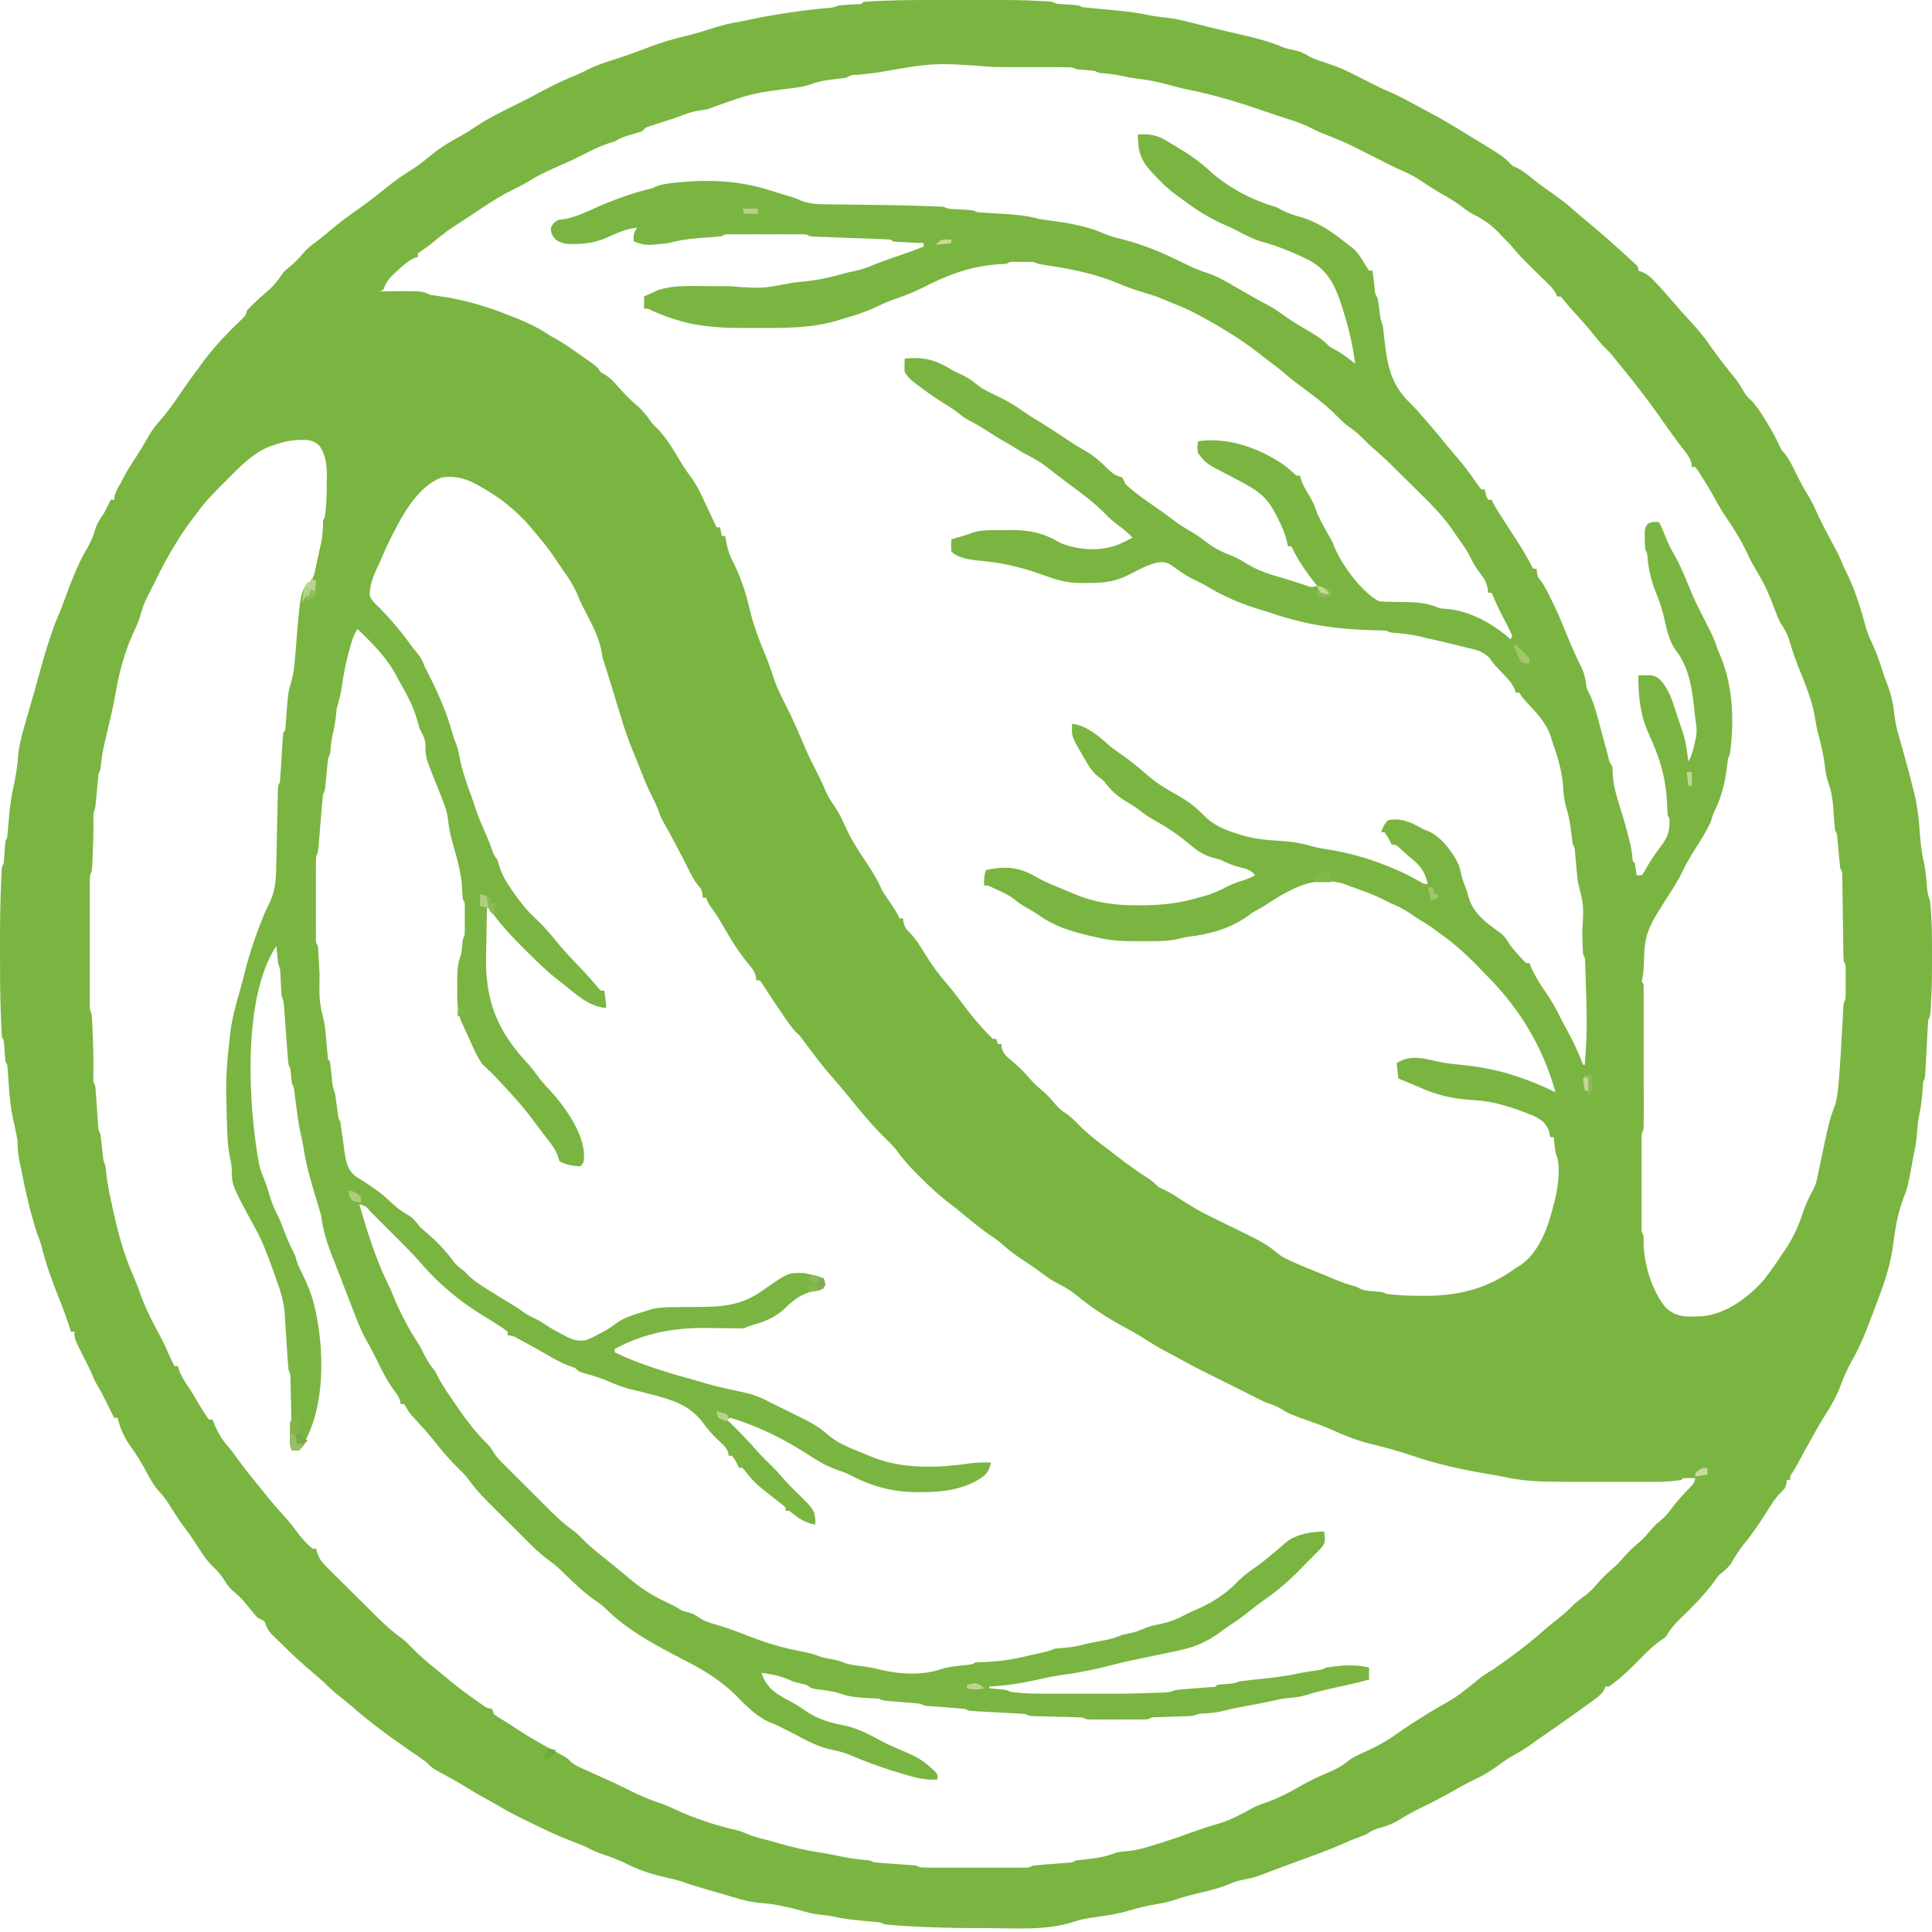 <svg xmlns="http://www.w3.org/2000/svg" width="100" height="100" viewBox="0 0 100 100" fill="none"><path d="M49.223 0.002C49.577 0.002 49.932 0.002 50.286 0.001C52.783 -0.002 52.784 -0.002 53.85 0.053L54.054 0.063C54.487 0.09 54.487 0.09 54.691 0.192C54.884 0.21 55.078 0.224 55.271 0.236C55.832 0.271 55.832 0.271 56.031 0.37C56.221 0.394 56.412 0.414 56.603 0.431L56.956 0.464C57.14 0.481 57.324 0.498 57.508 0.515C58.151 0.573 58.781 0.638 59.411 0.775C59.808 0.858 60.211 0.896 60.613 0.944C60.97 0.998 61.311 1.08 61.659 1.172C62.663 1.425 62.663 1.425 63.669 1.663C63.921 1.72 64.173 1.778 64.425 1.837C65.094 1.993 65.74 2.159 66.374 2.432C66.579 2.512 66.775 2.557 66.992 2.599C67.308 2.662 67.532 2.771 67.806 2.944C68.078 3.083 68.365 3.17 68.656 3.262C69.215 3.44 69.719 3.661 70.236 3.936C70.48 4.06 70.724 4.182 70.968 4.304L71.148 4.395C71.424 4.533 71.698 4.663 71.982 4.784C72.307 4.924 72.617 5.083 72.928 5.251L73.103 5.346L73.46 5.538C73.618 5.623 73.777 5.707 73.936 5.79C74.627 6.155 75.291 6.554 75.954 6.967L76.552 7.33C77.805 8.1 77.805 8.1 78.153 8.449C78.281 8.589 78.281 8.589 78.506 8.678C78.86 8.864 79.139 9.094 79.446 9.347C79.738 9.578 80.039 9.791 80.343 10.004C80.744 10.286 81.126 10.574 81.489 10.904C81.723 11.114 81.966 11.314 82.208 11.514C82.88 12.071 83.531 12.646 84.174 13.236L84.359 13.405L84.531 13.564L84.688 13.707C84.799 13.832 84.799 13.832 84.799 14.011L85.001 14.079C85.26 14.195 85.397 14.309 85.592 14.512L85.778 14.705C86.054 15.003 86.322 15.307 86.586 15.615C86.685 15.729 86.783 15.842 86.882 15.955L87.037 16.133C87.166 16.277 87.296 16.419 87.428 16.56C87.845 17.008 88.223 17.455 88.565 17.962C88.765 18.251 88.978 18.53 89.194 18.808L89.307 18.954C89.474 19.17 89.644 19.383 89.816 19.595C90.001 19.831 90.149 20.076 90.299 20.335C90.429 20.533 90.429 20.533 90.638 20.721C90.917 21.008 91.114 21.31 91.321 21.65L91.44 21.841C91.689 22.248 91.917 22.659 92.114 23.094C92.213 23.294 92.213 23.294 92.384 23.487C92.611 23.778 92.76 24.081 92.918 24.414C93.155 24.9 93.402 25.368 93.696 25.823C93.806 26.016 93.895 26.204 93.983 26.407C94.206 26.917 94.467 27.405 94.728 27.896C94.823 28.076 94.918 28.256 95.013 28.435L95.139 28.673C95.25 28.894 95.342 29.116 95.431 29.345C95.513 29.512 95.595 29.68 95.677 29.847C96.079 30.707 96.345 31.619 96.595 32.533C96.674 32.795 96.768 33.023 96.889 33.268C97.127 33.776 97.302 34.299 97.475 34.833C97.551 35.068 97.635 35.3 97.726 35.53C97.906 36.026 98.009 36.511 98.059 37.036C98.103 37.441 98.197 37.815 98.313 38.205C98.353 38.345 98.393 38.486 98.433 38.626L98.496 38.844C98.677 39.478 98.842 40.117 99.005 40.757L99.086 41.069C99.265 41.813 99.333 42.557 99.386 43.319C99.42 43.78 99.479 44.213 99.588 44.661C99.662 45.004 99.692 45.351 99.725 45.699C99.754 46.185 99.754 46.185 99.898 46.641C99.996 47.534 100.002 48.432 99.999 49.329C99.999 49.527 99.999 49.724 100 49.922C100 50.597 99.986 51.27 99.948 51.944L99.938 52.14C99.909 52.592 99.909 52.592 99.809 52.793C99.79 53.017 99.775 53.242 99.764 53.467C99.749 53.747 99.734 54.028 99.72 54.308C99.705 54.589 99.69 54.869 99.675 55.15L99.665 55.346C99.641 55.804 99.641 55.804 99.541 56.002C99.525 56.18 99.512 56.359 99.502 56.537C99.472 56.971 99.41 57.403 99.315 57.828C99.268 58.081 99.247 58.33 99.228 58.588C99.2 58.983 99.143 59.375 99.058 59.761C99.003 60.023 98.957 60.285 98.91 60.549C98.823 61.037 98.732 61.504 98.542 61.964C98.239 62.754 98.096 63.559 97.994 64.394C97.865 65.393 97.574 66.296 97.218 67.236L97.102 67.545C96.976 67.877 96.849 68.209 96.721 68.54L96.6 68.853C96.374 69.426 96.123 69.966 95.818 70.5C95.599 70.892 95.42 71.302 95.266 71.722C95.061 72.275 94.784 72.75 94.468 73.248C94.252 73.589 94.054 73.938 93.857 74.29L93.754 74.473C93.515 74.902 93.278 75.332 93.045 75.765C92.961 75.916 92.873 76.065 92.781 76.211C92.647 76.405 92.647 76.405 92.662 76.597H92.483L92.466 76.792C92.394 77.043 92.394 77.043 92.201 77.227C91.861 77.553 91.632 77.955 91.383 78.352C91.024 78.915 90.66 79.453 90.229 79.963C89.989 80.266 89.796 80.594 89.601 80.926C89.427 81.169 89.234 81.318 88.999 81.5C88.864 81.657 88.864 81.657 88.753 81.823C88.209 82.57 87.557 83.219 86.893 83.858C86.619 84.126 86.423 84.378 86.229 84.71C86.09 84.827 86.09 84.827 85.933 84.927C85.549 85.199 85.233 85.518 84.906 85.852C84.396 86.371 83.879 86.877 83.281 87.295H83.102L83.042 87.451C82.887 87.714 82.702 87.841 82.454 88.02L82.311 88.124C82.158 88.235 82.005 88.345 81.851 88.454L81.543 88.677C80.931 89.116 80.313 89.547 79.692 89.973C79.493 90.111 79.298 90.251 79.104 90.394C78.889 90.542 78.665 90.678 78.434 90.8C78.108 90.975 77.819 91.175 77.523 91.397C77.15 91.674 76.78 91.893 76.36 92.091C75.882 92.319 75.42 92.581 74.96 92.842C74.465 93.122 73.958 93.373 73.448 93.623C73.099 93.796 72.766 93.98 72.436 94.188C72.078 94.412 71.731 94.53 71.324 94.638C71.083 94.709 70.895 94.829 70.683 94.963C70.51 95.033 70.336 95.095 70.161 95.158C69.968 95.231 69.782 95.312 69.594 95.397C68.843 95.736 68.065 96.012 67.29 96.291C66.838 96.455 66.388 96.625 65.938 96.794L65.766 96.858C65.645 96.904 65.524 96.95 65.403 96.997C65.082 97.121 64.781 97.223 64.44 97.275C64.136 97.331 63.874 97.407 63.591 97.531C63.066 97.755 62.517 97.878 61.963 98.008C61.598 98.095 61.242 98.189 60.887 98.311C60.532 98.433 60.182 98.507 59.811 98.568C59.351 98.647 58.912 98.747 58.465 98.885C57.871 99.064 57.279 99.152 56.665 99.235C56.29 99.288 55.938 99.345 55.578 99.471C54.201 99.93 52.581 99.806 51.15 99.799L50.838 99.799C49.538 99.796 48.242 99.775 46.946 99.694L46.759 99.682C45.797 99.619 45.797 99.619 45.577 99.51C45.452 99.493 45.327 99.479 45.201 99.468L44.972 99.448L44.729 99.426C44.172 99.374 43.629 99.315 43.083 99.191C42.888 99.151 42.698 99.131 42.501 99.114C42.114 99.076 41.759 98.977 41.386 98.87C40.718 98.691 40.032 98.538 39.34 98.496C38.695 98.445 38.073 98.23 37.455 98.049C37.281 97.998 37.108 97.948 36.934 97.899C36.407 97.748 35.882 97.596 35.364 97.415C35.039 97.304 34.712 97.226 34.376 97.153C33.631 96.987 32.942 96.742 32.265 96.389C31.929 96.237 31.595 96.105 31.243 95.994C30.921 95.889 30.633 95.757 30.333 95.599C30.093 95.484 29.85 95.394 29.6 95.303C28.98 95.067 28.386 94.791 27.79 94.5C27.617 94.416 27.445 94.332 27.272 94.249C26.812 94.026 26.358 93.804 25.922 93.536C25.583 93.341 25.243 93.15 24.9 92.962C24.653 92.826 24.412 92.685 24.174 92.533C23.743 92.259 23.293 92.016 22.844 91.772L22.662 91.672L22.498 91.583C22.335 91.478 22.214 91.358 22.08 91.218C21.959 91.129 21.836 91.041 21.712 90.956L21.474 90.792L21.187 90.594C20.167 89.887 19.174 89.171 18.245 88.347C18.033 88.164 17.816 87.992 17.596 87.819C17.287 87.575 16.994 87.31 16.719 87.028C16.571 86.897 16.421 86.769 16.27 86.642C15.688 86.15 15.127 85.636 14.586 85.1L14.381 84.901L14.185 84.707L14.009 84.533C13.845 84.335 13.773 84.146 13.682 83.908C13.564 83.846 13.444 83.787 13.325 83.729C13.173 83.561 13.028 83.389 12.889 83.211C12.661 82.921 12.44 82.658 12.151 82.427C11.917 82.232 11.786 82.081 11.633 81.824C11.464 81.558 11.302 81.344 11.068 81.133C10.649 80.737 10.362 80.248 10.049 79.768C9.897 79.534 9.739 79.308 9.566 79.088C9.283 78.722 9.043 78.33 8.796 77.939C8.624 77.67 8.452 77.419 8.232 77.188C7.904 76.831 7.694 76.4 7.463 75.977C7.267 75.62 7.061 75.283 6.819 74.953C6.468 74.472 6.221 73.969 6.088 73.387H5.909L5.762 73.091L5.568 72.702L5.472 72.507C5.34 72.242 5.208 71.983 5.053 71.731C4.894 71.461 4.78 71.179 4.658 70.891C4.527 70.625 4.393 70.359 4.258 70.095C3.854 69.3 3.854 69.3 3.854 68.93H3.675L3.61 68.727C3.442 68.217 3.264 67.716 3.062 67.219C2.698 66.32 2.377 65.432 2.144 64.49C2.075 64.234 1.987 64.004 1.888 63.759C1.815 63.518 1.744 63.277 1.676 63.034L1.617 62.823C1.421 62.102 1.267 61.373 1.121 60.64C1.089 60.485 1.056 60.329 1.023 60.174C0.938 59.782 0.906 59.436 0.906 59.033C0.871 58.822 0.828 58.614 0.783 58.405L0.727 58.142L0.684 57.953C0.553 57.35 0.497 56.751 0.453 56.136C0.44 55.946 0.426 55.755 0.411 55.565C0.405 55.482 0.399 55.399 0.393 55.313C0.381 55.108 0.381 55.108 0.28 54.932C0.252 54.658 0.235 54.383 0.216 54.108C0.206 53.866 0.206 53.866 0.102 53.684C0.088 53.549 0.079 53.414 0.074 53.279L0.062 53.023L0.052 52.745L0.041 52.456C0.006 51.49 -0.001 50.525 0.001 49.558C0.001 49.271 0.001 48.984 6.52096e-06 48.697C-0 47.73 0.014 46.764 0.052 45.797L0.062 45.519L0.074 45.264L0.083 45.039C0.102 44.858 0.102 44.858 0.191 44.68C0.209 44.487 0.224 44.294 0.236 44.1C0.27 43.541 0.27 43.541 0.37 43.342C0.387 43.211 0.4 43.079 0.411 42.947L0.432 42.705C0.446 42.538 0.46 42.372 0.473 42.205C0.522 41.653 0.609 41.12 0.727 40.578C0.824 40.095 0.908 39.622 0.939 39.13C0.992 38.492 1.175 37.892 1.352 37.28C1.395 37.131 1.437 36.983 1.479 36.834C1.57 36.515 1.662 36.197 1.754 35.878C1.839 35.582 1.922 35.285 2.003 34.988C2.19 34.299 2.389 33.617 2.614 32.939L2.68 32.742C2.815 32.343 2.972 31.96 3.139 31.574C3.224 31.35 3.308 31.125 3.391 30.9C3.726 29.998 4.069 29.101 4.569 28.275C4.724 27.99 4.836 27.742 4.921 27.428C5.024 27.09 5.171 26.871 5.373 26.581C5.498 26.346 5.615 26.108 5.73 25.868H5.909L5.937 25.673C6.005 25.396 6.114 25.216 6.266 24.977L6.386 24.732C6.543 24.424 6.724 24.139 6.914 23.851C7.178 23.449 7.427 23.044 7.662 22.625C7.879 22.25 8.109 21.944 8.403 21.628C8.819 21.141 9.169 20.599 9.535 20.075C9.809 19.683 10.091 19.298 10.376 18.914L10.511 18.726C11.111 17.92 11.829 17.175 12.556 16.481C12.72 16.327 12.72 16.327 12.788 16.061C13.139 15.684 13.529 15.347 13.916 15.008C14.225 14.732 14.439 14.444 14.665 14.1C14.837 13.933 14.837 13.933 15.011 13.793C15.248 13.595 15.453 13.399 15.647 13.158C15.879 12.879 16.129 12.679 16.424 12.47C16.669 12.288 16.9 12.091 17.133 11.893C17.574 11.52 18.033 11.181 18.505 10.85C19.008 10.496 19.496 10.124 19.97 9.735C20.425 9.363 20.889 9.04 21.389 8.732C21.719 8.516 22.02 8.272 22.325 8.023C22.819 7.622 23.326 7.314 23.889 7.015C24.114 6.89 24.325 6.756 24.537 6.611C25.247 6.129 26.018 5.757 26.786 5.378C27.236 5.155 27.679 4.921 28.122 4.683C28.677 4.386 29.247 4.118 29.831 3.881C30.044 3.79 30.253 3.691 30.457 3.584C30.872 3.374 31.303 3.235 31.746 3.095C32.383 2.888 33.009 2.669 33.633 2.425C34.257 2.182 34.887 2.009 35.538 1.852C35.982 1.743 36.415 1.614 36.85 1.473C37.321 1.321 37.786 1.198 38.276 1.124C38.481 1.09 38.681 1.047 38.883 1.001C39.38 0.889 39.881 0.807 40.384 0.726L40.678 0.679C41.365 0.571 42.056 0.486 42.749 0.423C43.102 0.397 43.102 0.397 43.433 0.281C43.735 0.253 44.036 0.235 44.338 0.217C44.585 0.22 44.585 0.22 44.684 0.102C44.917 0.08 45.151 0.064 45.385 0.053L45.62 0.042C46.82 -0.009 48.022 -3.69972e-05 49.223 0.002ZM45.399 3.758C45.072 3.8 44.746 3.835 44.419 3.869C44.076 3.877 44.076 3.877 43.791 4.025C43.583 4.054 43.374 4.08 43.165 4.103C42.779 4.15 42.409 4.2 42.043 4.337C41.728 4.454 41.432 4.507 41.099 4.549C38.939 4.823 38.939 4.823 36.908 5.546C36.627 5.681 36.329 5.704 36.022 5.749C35.743 5.81 35.494 5.899 35.229 6.002C35.027 6.079 34.825 6.147 34.62 6.213L34.409 6.281C34.266 6.327 34.123 6.373 33.979 6.418C33.91 6.44 33.842 6.463 33.771 6.486L33.583 6.546C33.408 6.607 33.408 6.607 33.248 6.789C33.058 6.853 32.866 6.913 32.673 6.967C32.343 7.061 32.105 7.133 31.819 7.324L31.489 7.424C31.024 7.573 30.6 7.792 30.167 8.014C29.701 8.251 29.227 8.465 28.747 8.672C28.239 8.893 27.762 9.128 27.293 9.426C27.053 9.571 26.806 9.692 26.553 9.815C26.018 10.077 25.524 10.383 25.028 10.712L24.835 10.839C24.709 10.923 24.582 11.008 24.455 11.092C24.27 11.216 24.085 11.338 23.898 11.46C23.115 11.968 23.115 11.968 22.392 12.557C22.239 12.691 22.076 12.803 21.907 12.918L21.633 13.119V13.297L21.447 13.354C21.104 13.514 20.864 13.737 20.589 13.994L20.432 14.135C20.141 14.403 19.975 14.609 19.846 14.991L19.668 15.08L19.855 15.077C21.858 15.059 21.858 15.059 22.259 15.259C22.381 15.28 22.503 15.298 22.626 15.313C23.952 15.491 25.125 15.834 26.369 16.328L26.615 16.424C27.295 16.688 27.908 16.988 28.513 17.398L28.787 17.549C29.315 17.845 29.804 18.21 30.3 18.557L30.507 18.699C30.764 18.876 30.928 19.008 31.104 19.271L31.309 19.389C31.6 19.569 31.803 19.796 32.025 20.051C32.309 20.369 32.589 20.669 32.919 20.942C33.218 21.193 33.437 21.465 33.663 21.782C33.79 21.962 33.79 21.962 34.002 22.157C34.515 22.682 34.885 23.321 35.255 23.95C35.446 24.261 35.658 24.555 35.874 24.85C36.212 25.356 36.445 25.932 36.705 26.481L36.817 26.718L37.09 27.294H37.269L37.358 27.74H37.536L37.563 27.91C37.642 28.361 37.748 28.726 37.965 29.127C38.346 29.897 38.625 30.734 38.811 31.57C38.982 32.275 39.219 32.944 39.496 33.613C39.694 34.096 39.885 34.574 40.038 35.073C40.194 35.562 40.416 36.003 40.651 36.458C41.035 37.204 41.362 37.974 41.687 38.748C41.839 39.094 42.005 39.429 42.177 39.765C42.372 40.149 42.563 40.532 42.73 40.93C42.845 41.197 42.981 41.422 43.148 41.66C43.39 42.006 43.568 42.368 43.74 42.752C44.054 43.445 44.444 44.06 44.873 44.688C45.189 45.154 45.444 45.589 45.667 46.106C45.845 46.385 46.029 46.657 46.217 46.929C46.349 47.127 46.461 47.317 46.56 47.533H46.739L46.767 47.737C46.834 48.002 46.899 48.085 47.091 48.274C47.409 48.617 47.643 48.984 47.884 49.383C48.228 49.951 48.605 50.454 49.04 50.956C49.209 51.151 49.367 51.348 49.52 51.556C50.092 52.329 50.695 53.1 51.385 53.773H51.563L51.653 54.041H51.831L51.848 54.237C51.946 54.572 52.113 54.692 52.379 54.916C52.684 55.179 52.973 55.442 53.233 55.752C53.487 56.054 53.766 56.302 54.067 56.556C54.251 56.722 54.408 56.899 54.568 57.089C54.749 57.302 54.885 57.439 55.12 57.596C55.394 57.778 55.586 57.962 55.813 58.198C56.276 58.67 56.781 59.064 57.31 59.456C57.46 59.569 57.608 59.682 57.755 59.798C58.312 60.234 58.877 60.64 59.474 61.022C59.662 61.151 59.803 61.281 59.962 61.441C60.124 61.52 60.286 61.599 60.449 61.677C60.731 61.826 60.992 62.001 61.257 62.176C61.929 62.617 62.634 62.966 63.357 63.313C65.487 64.347 65.487 64.347 66.305 65.007C66.479 65.111 66.479 65.111 66.651 65.191L66.838 65.28C67.317 65.5 67.804 65.695 68.293 65.889C68.561 65.996 68.826 66.109 69.092 66.222C69.471 66.38 69.841 66.505 70.236 66.612L70.4 66.702C70.638 66.81 70.837 66.824 71.096 66.84C71.559 66.87 71.559 66.87 71.755 66.968C72.368 67.055 72.969 67.071 73.587 67.069L73.852 67.07C75.569 67.067 77.067 66.662 78.456 65.631L78.746 65.453C79.717 64.748 80.144 63.46 80.421 62.332L80.477 62.136C80.639 61.483 80.82 60.274 80.511 59.658C80.491 59.521 80.474 59.383 80.461 59.245L80.438 59.025L80.421 58.855H80.243L80.181 58.565C80.024 58.117 79.79 57.961 79.371 57.752C78.806 57.523 78.243 57.312 77.652 57.161L77.479 57.117C77.035 57.009 76.606 56.958 76.151 56.931C75.158 56.871 74.359 56.677 73.453 56.27C73.097 56.116 72.741 55.966 72.381 55.824L72.291 55.022C73.031 54.579 73.643 54.77 74.436 54.951C74.828 55.034 75.221 55.076 75.619 55.116C76.186 55.174 76.739 55.247 77.294 55.378L77.624 55.451C78.632 55.712 79.577 56.08 80.511 56.537C79.873 54.216 78.684 52.251 76.993 50.533C76.834 50.372 76.677 50.209 76.52 50.045C75.867 49.373 75.208 48.781 74.436 48.246C74.318 48.16 74.201 48.075 74.084 47.989C73.848 47.826 73.61 47.679 73.363 47.533C73.233 47.444 73.103 47.354 72.972 47.265C72.638 47.041 72.308 46.88 71.934 46.73L71.627 46.569C71.091 46.297 70.519 46.1 69.954 45.898C69.809 45.845 69.664 45.791 69.52 45.736C68.547 45.46 67.624 45.642 66.752 46.106L66.526 46.222C66.139 46.429 65.776 46.664 65.412 46.908C65.26 46.995 65.107 47.08 64.954 47.165C64.783 47.263 64.783 47.263 64.621 47.388C63.748 48.032 62.65 48.354 61.581 48.476C61.361 48.505 61.169 48.548 60.956 48.605C60.398 48.732 59.833 48.718 59.265 48.715C59.075 48.714 58.885 48.715 58.694 48.716C58.026 48.717 57.396 48.679 56.745 48.513L56.377 48.43C55.444 48.203 54.617 47.961 53.824 47.406C53.537 47.209 53.237 47.037 52.936 46.863C52.725 46.73 52.725 46.73 52.513 46.554C52.248 46.35 51.985 46.221 51.681 46.084L51.373 45.943C51.135 45.827 51.135 45.827 50.938 45.839C50.931 45.541 50.932 45.321 51.027 45.036C52.134 44.79 52.836 44.897 53.797 45.482C54.182 45.686 54.575 45.85 54.98 46.008C55.148 46.075 55.316 46.145 55.482 46.219C56.61 46.714 57.685 46.869 58.907 46.858L59.102 46.858C60.113 46.853 61.048 46.761 62.017 46.463L62.279 46.395C62.748 46.271 63.156 46.081 63.584 45.856C63.858 45.723 64.136 45.63 64.428 45.542C64.618 45.479 64.788 45.397 64.965 45.304C64.745 45.04 64.553 44.979 64.222 44.903C63.841 44.807 63.529 44.68 63.178 44.501C63.033 44.461 62.888 44.422 62.743 44.384C62.264 44.246 61.946 44.017 61.57 43.699C61.031 43.243 60.492 42.867 59.876 42.528C59.529 42.337 59.199 42.117 58.889 41.87C58.673 41.709 58.445 41.575 58.214 41.437C57.823 41.193 57.539 40.941 57.257 40.578C57.098 40.383 57.098 40.383 56.843 40.197C56.528 39.941 56.346 39.641 56.148 39.291L56.046 39.118C55.456 38.105 55.456 38.105 55.495 37.458C56.243 37.572 56.822 38.05 57.367 38.548C57.561 38.716 57.762 38.858 57.974 39.002C58.327 39.242 58.658 39.501 58.985 39.776C59.863 40.53 59.863 40.53 60.855 41.113C61.417 41.412 61.858 41.735 62.298 42.194C62.812 42.715 63.378 42.948 64.072 43.164L64.301 43.239C65.002 43.443 65.711 43.492 66.436 43.537C66.97 43.573 67.453 43.665 67.967 43.816C68.207 43.885 68.443 43.927 68.69 43.961C69.71 44.121 70.707 44.385 71.666 44.769C71.753 44.803 71.84 44.837 71.93 44.872C72.485 45.094 73.007 45.35 73.526 45.648C73.71 45.763 73.71 45.763 73.9 45.749C73.749 45.059 73.465 44.748 72.917 44.323C72.786 44.207 72.656 44.09 72.526 43.972C72.308 43.752 72.308 43.752 72.023 43.699L71.945 43.537C71.84 43.325 71.84 43.325 71.666 43.075H71.487C71.583 42.815 71.646 42.649 71.844 42.451C72.544 42.323 73.036 42.56 73.631 42.897C73.754 42.949 73.877 43.001 74 43.053C74.664 43.385 75.188 44.111 75.508 44.769C75.565 44.946 75.607 45.122 75.645 45.304C75.702 45.55 75.793 45.778 75.887 46.012C75.954 46.195 75.954 46.195 76 46.387C76.22 47.269 76.972 47.797 77.682 48.304C77.907 48.486 78.034 48.716 78.188 48.959C78.445 49.267 78.705 49.571 78.992 49.851H79.171L79.238 50.035C79.454 50.542 79.748 50.984 80.059 51.439C80.325 51.834 80.554 52.229 80.76 52.659C80.879 52.904 81.009 53.14 81.142 53.378C81.451 53.938 81.709 54.514 81.94 55.111H82.03C82.045 54.886 82.06 54.661 82.074 54.437L82.087 54.251C82.159 53.119 82.118 51.981 82.08 50.848L82.069 50.484L82.058 50.139L82.048 49.828C82.046 49.587 82.046 49.587 81.94 49.405C81.928 49.231 81.92 49.056 81.915 48.882L81.905 48.559L81.896 48.218C81.981 46.859 81.981 46.859 81.672 45.66C81.654 45.53 81.639 45.399 81.628 45.268L81.605 45.027L81.583 44.774C81.568 44.61 81.553 44.446 81.538 44.282L81.519 44.06C81.503 43.872 81.503 43.872 81.404 43.699C81.376 43.493 81.35 43.287 81.326 43.081C81.275 42.663 81.208 42.263 81.086 41.86C80.98 41.505 80.934 41.177 80.913 40.807C80.866 40.024 80.667 39.282 80.402 38.545C80.332 38.35 80.332 38.35 80.277 38.149C80.033 37.382 79.472 36.839 78.934 36.26C78.813 36.121 78.813 36.121 78.635 35.853H78.456L78.396 35.663C78.25 35.349 78.041 35.125 77.803 34.878C77.717 34.788 77.632 34.698 77.547 34.608L77.417 34.474C77.294 34.338 77.295 34.338 77.098 34.054C76.745 33.7 76.388 33.63 75.91 33.519L75.643 33.452C75.39 33.388 75.136 33.328 74.882 33.268L74.523 33.181C74.256 33.119 73.989 33.059 73.721 33L73.507 32.948C73.052 32.838 72.605 32.787 72.138 32.755C71.934 32.733 71.934 32.733 71.755 32.644C71.579 32.634 71.403 32.627 71.228 32.625C69.3 32.584 67.666 32.365 65.84 31.746C65.594 31.664 65.347 31.587 65.099 31.512C64.136 31.214 63.294 30.846 62.433 30.324C62.229 30.204 62.018 30.103 61.804 30.003C61.401 29.808 61.048 29.561 60.688 29.296C60.397 29.098 60.254 29.075 59.9 29.117C59.401 29.234 58.962 29.472 58.511 29.709C57.779 30.092 57.192 30.178 56.366 30.175L56.073 30.18C55.445 30.18 54.922 30.095 54.333 29.88L54.012 29.769L53.713 29.663C52.712 29.32 51.661 29.091 50.606 29.013C50.14 28.957 49.579 28.88 49.24 28.543C49.229 28.22 49.229 28.22 49.24 27.919L49.417 27.866L49.654 27.796L49.886 27.727C50.053 27.676 50.217 27.62 50.38 27.559C50.847 27.42 51.312 27.44 51.797 27.44C51.974 27.439 52.152 27.436 52.33 27.433C53.285 27.43 54.054 27.595 54.869 28.097C55.811 28.485 56.973 28.559 57.923 28.172C58.16 28.066 58.393 27.951 58.622 27.829C58.403 27.604 58.186 27.408 57.929 27.228C57.664 27.033 57.432 26.828 57.203 26.592C56.584 25.959 55.861 25.447 55.151 24.92C54.955 24.773 54.761 24.624 54.568 24.473C53.901 23.945 53.901 23.945 53.156 23.537C52.907 23.421 52.681 23.271 52.45 23.123C52.247 22.995 52.038 22.879 51.829 22.762C51.606 22.631 51.39 22.492 51.173 22.352C50.809 22.118 50.434 21.9 50.051 21.699C49.866 21.589 49.866 21.589 49.656 21.421C49.395 21.213 49.121 21.039 48.839 20.864C48.386 20.58 47.946 20.275 47.521 19.95L47.372 19.838C47.143 19.66 46.991 19.514 46.828 19.271C46.805 19.03 46.82 18.799 46.828 18.557C47.863 18.467 48.437 18.627 49.33 19.181C49.491 19.261 49.653 19.339 49.816 19.416C50.073 19.541 50.288 19.667 50.502 19.856C50.807 20.113 51.115 20.263 51.474 20.43C52.029 20.688 52.525 20.974 53.022 21.332C53.28 21.513 53.544 21.676 53.814 21.839C54.313 22.142 54.798 22.46 55.282 22.786C55.588 22.993 55.903 23.186 56.226 23.366C56.659 23.616 57.007 23.942 57.361 24.291C57.602 24.524 57.764 24.632 58.086 24.709C58.148 24.826 58.208 24.945 58.264 25.066C58.824 25.594 59.489 26.021 60.117 26.464C60.344 26.625 60.568 26.79 60.788 26.96C61.104 27.2 61.439 27.395 61.782 27.594C62.033 27.75 62.263 27.923 62.497 28.102C62.913 28.411 63.32 28.602 63.802 28.785C64.084 28.904 64.327 29.049 64.585 29.211C65.156 29.554 65.748 29.735 66.383 29.914C66.582 29.972 66.779 30.035 66.976 30.099L67.174 30.163C67.3 30.204 67.426 30.245 67.551 30.287C67.869 30.407 67.869 30.407 68.181 30.326L68.042 30.159C67.575 29.561 67.161 28.964 66.841 28.275H66.663L66.595 27.964C66.493 27.56 66.333 27.207 66.143 26.838L66.054 26.655C65.745 26.042 65.4 25.611 64.798 25.255L64.647 25.165C64.318 24.97 63.982 24.793 63.642 24.619C62.415 23.99 62.415 23.99 62.017 23.461C61.953 23.218 61.969 23.089 62.017 22.837C63.587 22.616 65.192 23.195 66.484 24.085C66.699 24.257 66.903 24.437 67.109 24.62H67.288L67.344 24.832C67.453 25.118 67.574 25.342 67.735 25.601C67.935 25.924 68.07 26.217 68.181 26.581C68.387 27.036 68.634 27.47 68.883 27.903C68.986 28.097 68.986 28.097 69.071 28.318C69.453 29.238 70.489 30.675 71.398 31.128C71.571 31.139 71.744 31.144 71.918 31.147L72.236 31.155C72.457 31.159 72.678 31.163 72.898 31.166C73.507 31.182 73.968 31.242 74.525 31.485C74.707 31.508 74.707 31.508 74.882 31.513C76.085 31.617 77.305 32.301 78.188 33.09L78.277 32.911C78.175 32.683 78.065 32.458 77.948 32.237C77.881 32.108 77.815 31.979 77.749 31.849L77.651 31.66C77.489 31.34 77.347 31.012 77.205 30.682H77.026L77 30.442C76.932 30.125 76.837 29.968 76.641 29.713C76.446 29.448 76.272 29.198 76.133 28.899C75.961 28.536 75.741 28.219 75.504 27.895C75.398 27.747 75.294 27.598 75.193 27.445C74.656 26.654 73.981 26.005 73.302 25.336C73.095 25.132 72.889 24.928 72.684 24.724L72.286 24.329L72.102 24.147C71.755 23.805 71.395 23.475 71.024 23.159C70.858 23.011 70.703 22.857 70.549 22.698C70.285 22.428 70.001 22.212 69.696 21.992C69.524 21.858 69.377 21.717 69.226 21.561C68.581 20.899 67.825 20.359 67.084 19.811C66.834 19.622 66.597 19.423 66.362 19.216C66.145 19.032 65.916 18.864 65.686 18.696C65.5 18.557 65.32 18.413 65.138 18.268C64.256 17.586 63.324 17.009 62.346 16.473L62.101 16.338C61.644 16.092 61.187 15.88 60.702 15.694C60.523 15.625 60.347 15.549 60.171 15.472C59.854 15.34 59.532 15.238 59.202 15.142C58.724 14.999 58.255 14.829 57.795 14.635C56.59 14.133 55.3 13.899 54.014 13.705C53.708 13.654 53.708 13.654 53.529 13.565C53.321 13.556 53.112 13.553 52.904 13.554L52.563 13.553C52.288 13.545 52.288 13.545 52.099 13.654C51.927 13.668 51.754 13.679 51.58 13.687C50.179 13.789 48.959 14.271 47.723 14.907C47.241 15.151 46.749 15.335 46.236 15.507C45.929 15.617 45.642 15.748 45.349 15.888C44.783 16.156 44.213 16.338 43.612 16.507L43.374 16.582C42.083 16.973 40.728 16.982 39.39 16.976C39.133 16.975 38.877 16.976 38.62 16.977C37.406 16.978 36.214 16.932 35.046 16.562C34.983 16.543 34.919 16.524 34.854 16.504C34.391 16.36 33.955 16.179 33.516 15.972H33.337V15.348C33.495 15.274 33.653 15.202 33.812 15.13L34.079 15.008C34.81 14.773 35.601 14.801 36.363 14.807L36.632 14.808C37.007 14.81 37.382 14.812 37.757 14.815C39.43 14.94 39.43 14.94 41.021 14.635C41.183 14.616 41.346 14.597 41.509 14.582C42.227 14.512 42.891 14.382 43.585 14.183C43.824 14.116 44.066 14.058 44.31 14.011C44.655 13.937 44.965 13.815 45.29 13.679C45.766 13.49 46.251 13.327 46.735 13.16C47.097 13.035 47.457 12.909 47.811 12.762V12.584L47.462 12.568L47.013 12.545L46.782 12.534L46.563 12.523L46.361 12.513C46.203 12.495 46.203 12.495 46.114 12.406C45.983 12.393 45.852 12.385 45.721 12.381C45.637 12.377 45.554 12.374 45.468 12.371L45.193 12.361L44.912 12.35C44.614 12.339 44.317 12.327 44.02 12.317C43.629 12.302 43.238 12.287 42.847 12.272L42.573 12.262L42.319 12.252L42.095 12.244C41.914 12.227 41.914 12.227 41.736 12.138C41.602 12.13 41.467 12.126 41.333 12.127L41.08 12.126L40.806 12.127L40.526 12.126C40.33 12.126 40.134 12.126 39.938 12.127C39.637 12.127 39.337 12.127 39.036 12.126C38.846 12.126 38.656 12.126 38.466 12.127L38.193 12.126L37.94 12.127L37.716 12.127C37.53 12.127 37.53 12.127 37.358 12.227C37.211 12.245 37.063 12.258 36.916 12.269L36.647 12.29C36.46 12.304 36.274 12.318 36.087 12.331C35.566 12.372 35.093 12.451 34.588 12.584C34.377 12.612 34.164 12.635 33.952 12.651L33.638 12.677C33.323 12.673 33.093 12.61 32.801 12.495C32.783 12.164 32.788 12.069 32.98 11.782C32.637 11.818 32.343 11.904 32.025 12.032L31.79 12.127C31.635 12.192 31.481 12.26 31.328 12.33C30.807 12.552 30.336 12.621 29.775 12.629L29.578 12.634C29.252 12.63 29.063 12.593 28.786 12.417C28.573 12.197 28.513 12.087 28.513 11.782C28.64 11.565 28.714 11.446 28.959 11.37L29.166 11.347C29.796 11.245 30.348 10.973 30.925 10.712C31.784 10.336 32.66 10.019 33.569 9.791C33.786 9.736 33.786 9.736 33.987 9.641C34.318 9.521 34.649 9.487 34.996 9.452L35.22 9.43C36.873 9.278 38.392 9.369 39.972 9.889C40.308 9.999 40.645 10.1 40.985 10.197C41.2 10.266 41.2 10.266 41.509 10.401C41.969 10.573 42.409 10.574 42.896 10.576L43.18 10.58C43.38 10.583 43.579 10.585 43.778 10.587C44.191 10.59 44.603 10.596 45.016 10.602C45.219 10.605 45.423 10.608 45.626 10.611C46.401 10.621 47.176 10.639 47.951 10.667L48.241 10.677L48.498 10.687L48.714 10.695C48.883 10.712 48.883 10.712 49.062 10.801C49.286 10.819 49.508 10.834 49.732 10.845C50.378 10.878 50.378 10.878 50.581 10.979C50.76 10.997 50.94 11.01 51.12 11.021L51.451 11.042C51.68 11.056 51.91 11.069 52.139 11.083C52.717 11.12 53.24 11.183 53.797 11.336C54.083 11.384 54.37 11.42 54.657 11.458C55.525 11.581 56.374 11.748 57.181 12.105C57.444 12.22 57.697 12.287 57.976 12.354C58.867 12.584 59.759 12.895 60.587 13.297C60.773 13.386 60.958 13.475 61.144 13.563C61.275 13.625 61.406 13.688 61.536 13.752C61.851 13.902 62.158 14.03 62.492 14.131C63.009 14.296 63.46 14.569 63.926 14.841C64.1 14.941 64.274 15.041 64.448 15.14L64.706 15.29C65.044 15.482 65.386 15.666 65.73 15.848C66.026 16.016 66.296 16.213 66.572 16.412C66.999 16.704 67.445 16.965 67.892 17.228C68.24 17.436 68.528 17.634 68.807 17.933C68.956 18.02 69.106 18.105 69.258 18.188C69.573 18.373 69.859 18.601 70.147 18.825C70.121 18.663 70.095 18.502 70.069 18.34L70.025 18.067C69.904 17.398 69.739 16.753 69.533 16.105L69.467 15.892C69.133 14.839 68.762 13.996 67.737 13.457C66.951 13.071 66.134 12.728 65.287 12.504C64.962 12.405 64.685 12.278 64.384 12.121C64.053 11.95 63.722 11.782 63.379 11.633C62.546 11.27 61.846 10.816 61.123 10.266L60.904 10.111C60.475 9.8 60.111 9.442 59.75 9.057L59.611 8.91C59.198 8.459 58.956 8.047 58.917 7.424L58.9 7.163L58.89 6.967C59.601 6.901 59.998 7.03 60.587 7.413C60.699 7.48 60.812 7.547 60.924 7.613C61.569 7.998 62.136 8.391 62.683 8.909C63.618 9.726 64.847 10.38 66.037 10.712C66.214 10.795 66.214 10.795 66.361 10.879C66.67 11.041 66.974 11.137 67.31 11.23C68.261 11.511 69.031 12.05 69.79 12.673L70.015 12.838C70.262 13.052 70.4 13.262 70.566 13.542C70.659 13.702 70.758 13.858 70.862 14.011H71.04L71.076 14.3L71.124 14.674L71.148 14.865C71.164 15.177 71.164 15.177 71.308 15.437C71.342 15.643 71.371 15.849 71.398 16.055C71.441 16.473 71.441 16.473 71.576 16.863C71.605 17.096 71.631 17.327 71.655 17.56C71.802 18.885 71.992 19.916 72.979 20.855C73.276 21.142 73.542 21.453 73.81 21.767L73.94 21.916C74.287 22.316 74.621 22.726 74.957 23.137C75.113 23.327 75.273 23.515 75.435 23.701C75.81 24.133 76.144 24.595 76.468 25.066L76.669 25.333H76.848L76.887 25.5C76.931 25.693 76.931 25.693 77.026 25.868H77.205L77.277 26.019C77.393 26.242 77.522 26.449 77.657 26.659L77.824 26.919L78.009 27.205L78.327 27.698L78.535 28.02C78.834 28.481 79.108 28.941 79.35 29.434H79.528L79.556 29.635C79.6 29.877 79.6 29.877 79.734 30.032C79.936 30.305 80.082 30.602 80.232 30.905L80.327 31.098C80.591 31.633 80.825 32.178 81.047 32.733C81.317 33.395 81.603 34.044 81.919 34.685C82.04 34.987 82.077 35.264 82.119 35.586C82.186 35.766 82.186 35.766 82.275 35.926C82.552 36.515 82.697 37.146 82.864 37.773C82.964 38.146 83.066 38.518 83.169 38.89L83.226 39.101C83.293 39.42 83.293 39.42 83.459 39.687C83.467 39.83 83.472 39.973 83.476 40.116C83.527 40.806 83.739 41.432 83.945 42.088C84.073 42.497 84.188 42.91 84.291 43.326L84.374 43.656C84.442 43.966 84.442 43.966 84.49 44.313C84.501 44.578 84.501 44.578 84.621 44.68C84.654 44.887 84.683 45.095 84.71 45.304H84.978C85.106 45.138 85.106 45.138 85.218 44.919C85.472 44.472 85.762 44.067 86.074 43.658C86.372 43.222 86.437 42.888 86.407 42.362L86.318 42.183C86.302 41.95 86.289 41.715 86.279 41.481C86.207 40.166 85.89 39.183 85.345 37.997C84.891 36.988 84.802 36.063 84.799 34.962C84.928 34.958 85.057 34.955 85.186 34.953L85.403 34.948C85.712 34.969 85.844 35.095 86.05 35.318C86.365 35.739 86.527 36.145 86.681 36.639L86.747 36.843C86.791 36.98 86.834 37.116 86.877 37.252C86.944 37.46 87.016 37.665 87.087 37.871C87.201 38.208 87.269 38.537 87.318 38.89L87.361 39.194L87.39 39.419C87.567 39.11 87.643 38.802 87.72 38.456L87.793 38.136C87.84 37.792 87.809 37.532 87.748 37.191C87.734 37.071 87.721 36.952 87.709 36.833C87.593 35.708 87.444 34.548 86.718 33.63C86.362 33.133 86.243 32.451 86.106 31.864C86.002 31.425 85.854 31.021 85.687 30.604C85.457 30.026 85.341 29.493 85.275 28.872C85.26 28.635 85.26 28.635 85.157 28.453C85.144 28.262 85.137 28.071 85.134 27.88L85.127 27.568C85.157 27.294 85.157 27.294 85.277 27.125C85.48 26.991 85.634 27.008 85.871 27.027C86.005 27.284 86.115 27.543 86.218 27.813C86.342 28.13 86.493 28.437 86.669 28.729C87.038 29.385 87.311 30.103 87.602 30.796C87.741 31.119 87.896 31.433 88.055 31.747L88.138 31.912C88.253 32.141 88.369 32.369 88.487 32.597C88.66 32.934 88.793 33.264 88.909 33.624C88.967 33.76 89.024 33.896 89.082 34.031C89.713 35.592 89.767 37.408 89.534 39.063L89.445 39.241C89.419 39.429 89.395 39.616 89.373 39.804C89.271 40.542 89.105 41.258 88.769 41.927C88.662 42.142 88.608 42.311 88.552 42.54C88.305 43.049 88.013 43.532 87.703 44.005C87.488 44.337 87.294 44.681 87.122 45.036C86.909 45.474 86.667 45.878 86.402 46.285C86.198 46.6 85.999 46.917 85.804 47.237L85.703 47.401C85.29 48.079 85.119 48.667 85.101 49.461C85.096 49.607 85.091 49.753 85.086 49.899L85.079 50.105C85.064 50.351 85.019 50.589 84.978 50.831L85.067 50.92C85.076 51.156 85.08 51.388 85.079 51.623L85.079 51.847C85.08 52.091 85.08 52.336 85.079 52.581C85.079 52.75 85.079 52.919 85.079 53.089C85.08 53.444 85.079 53.8 85.079 54.155C85.079 54.612 85.079 55.068 85.079 55.524C85.08 55.874 85.08 56.224 85.079 56.574C85.079 56.742 85.079 56.911 85.08 57.079C85.08 57.314 85.079 57.549 85.079 57.784L85.079 57.996C85.078 58.478 85.078 58.478 84.978 58.677C84.97 58.838 84.966 58.999 84.966 59.161L84.966 59.467L84.966 59.8L84.966 60.139C84.966 60.377 84.966 60.614 84.966 60.852C84.967 61.156 84.967 61.461 84.966 61.766C84.966 62.056 84.966 62.346 84.966 62.636L84.966 62.968L84.966 63.275L84.967 63.545C84.964 63.76 84.964 63.76 85.067 63.937C85.072 64.13 85.076 64.323 85.079 64.516C85.12 65.517 85.569 66.985 86.271 67.732C86.837 68.218 87.394 68.157 88.105 68.127C89.323 68.024 90.496 67.155 91.279 66.266C91.646 65.804 91.974 65.317 92.304 64.829L92.44 64.629C92.823 64.044 93.119 63.407 93.326 62.739C93.462 62.304 93.671 61.913 93.885 61.512C93.998 61.271 94.043 61.076 94.091 60.817C94.677 58.015 94.677 58.015 94.989 57.177C95.099 56.809 95.132 56.451 95.163 56.069L95.185 55.821C95.266 54.847 95.318 53.871 95.369 52.895L95.38 52.7C95.389 52.523 95.398 52.346 95.408 52.169C95.431 51.901 95.431 51.901 95.521 51.723C95.529 51.589 95.533 51.455 95.532 51.322L95.533 51.082L95.532 50.831L95.533 50.581L95.532 50.121C95.532 49.934 95.532 49.934 95.431 49.761C95.421 49.614 95.416 49.466 95.414 49.319L95.41 49.039L95.406 48.736L95.401 48.426C95.394 47.987 95.388 47.549 95.382 47.11C95.377 46.79 95.372 46.47 95.367 46.151L95.363 45.848L95.359 45.568L95.356 45.322C95.354 45.122 95.354 45.122 95.252 44.947C95.234 44.814 95.219 44.68 95.208 44.546L95.186 44.306L95.141 43.805L95.118 43.565L95.099 43.345C95.083 43.158 95.083 43.158 94.984 42.986C94.968 42.847 94.956 42.707 94.946 42.568L94.926 42.312C94.913 42.136 94.901 41.96 94.889 41.783C94.849 41.291 94.77 40.865 94.599 40.401C94.513 40.149 94.483 39.901 94.454 39.637C94.384 39.093 94.27 38.575 94.128 38.046C94.055 37.775 93.997 37.512 93.958 37.234C93.818 36.284 93.422 35.362 93.066 34.474C92.906 34.072 92.765 33.662 92.645 33.246C92.525 32.838 92.374 32.546 92.126 32.198C92.035 31.994 91.955 31.787 91.875 31.578C91.427 30.431 91.427 30.431 90.817 29.365C90.646 29.085 90.509 28.788 90.367 28.493C90.088 27.921 89.768 27.398 89.407 26.875C89.141 26.488 88.912 26.092 88.692 25.677C88.515 25.356 88.324 25.046 88.127 24.737L88.022 24.568C87.936 24.433 87.842 24.303 87.748 24.174H87.569L87.558 23.996C87.464 23.674 87.311 23.482 87.105 23.22C86.928 22.996 86.76 22.767 86.592 22.536L86.407 22.283C86.244 22.055 86.082 21.825 85.922 21.594C85.342 20.765 84.723 19.966 84.085 19.181L83.877 18.924L83.666 18.663L83.475 18.427C83.281 18.195 83.281 18.195 83.054 17.975C82.852 17.773 82.679 17.568 82.504 17.343C82.164 16.912 81.801 16.508 81.428 16.105C81.266 15.927 81.109 15.743 80.958 15.554L80.779 15.348H80.6L80.532 15.191C80.408 14.966 80.266 14.819 80.081 14.64L79.886 14.451L79.707 14.278L79.26 13.832L79.087 13.662C78.765 13.345 78.467 13.029 78.188 12.673C78.041 12.523 77.892 12.374 77.741 12.227L77.588 12.06C77.191 11.634 76.798 11.369 76.281 11.106C76.065 10.991 75.883 10.868 75.692 10.717C75.332 10.437 74.947 10.218 74.551 9.993C74.176 9.773 73.813 9.537 73.451 9.295C73.107 9.069 72.76 8.907 72.381 8.75C72.153 8.643 71.929 8.529 71.705 8.416L71.518 8.322C71.27 8.198 71.022 8.073 70.773 7.948L70.435 7.777C70.285 7.702 70.135 7.626 69.985 7.551C69.475 7.304 68.953 7.096 68.425 6.892C68.223 6.807 68.033 6.714 67.838 6.614C67.497 6.442 67.149 6.313 66.785 6.198L66.361 6.061L66.123 5.984C65.824 5.885 65.527 5.784 65.23 5.68C63.945 5.238 62.676 4.868 61.34 4.606C61.023 4.539 60.714 4.453 60.403 4.365C59.878 4.22 59.36 4.132 58.82 4.064C58.491 4.02 58.171 3.954 57.847 3.886C57.565 3.833 57.282 3.805 56.997 3.78C56.835 3.758 56.835 3.758 56.656 3.669C56.493 3.651 56.329 3.636 56.165 3.624C55.693 3.589 55.693 3.589 55.495 3.49C55.277 3.481 55.061 3.477 54.843 3.477L54.639 3.476C54.414 3.476 54.19 3.475 53.966 3.475L53.492 3.474C53.159 3.474 52.826 3.474 52.493 3.474C52.157 3.474 51.821 3.473 51.484 3.472C48.366 3.236 48.366 3.236 45.399 3.758ZM14.089 23.065L13.92 23.126C13.048 23.481 12.39 24.186 11.739 24.842C11.61 24.971 11.48 25.1 11.351 25.228C10.894 25.683 10.48 26.144 10.108 26.67C10.018 26.788 9.927 26.907 9.836 27.024C9.566 27.384 9.326 27.758 9.092 28.142L8.964 28.351C8.621 28.919 8.316 29.501 8.028 30.098C7.898 30.366 7.762 30.63 7.623 30.894C7.446 31.245 7.336 31.595 7.231 31.972C7.157 32.207 7.061 32.417 6.953 32.638C6.459 33.693 6.157 34.823 5.966 35.968C5.872 36.511 5.744 37.045 5.618 37.581L5.56 37.83C5.521 37.998 5.481 38.166 5.441 38.334C5.35 38.727 5.272 39.113 5.231 39.514C5.194 39.865 5.194 39.865 5.105 40.044C5.087 40.176 5.072 40.309 5.06 40.442L5.038 40.68C5.03 40.762 5.023 40.845 5.015 40.93C5.001 41.092 4.986 41.254 4.971 41.417L4.951 41.636C4.926 41.827 4.926 41.827 4.837 42.094C4.833 42.254 4.833 42.414 4.837 42.573C4.841 43.134 4.823 43.691 4.798 44.251L4.787 44.503L4.776 44.739L4.766 44.952C4.747 45.125 4.747 45.125 4.658 45.304C4.649 45.525 4.646 45.746 4.646 45.968L4.646 46.175C4.646 46.402 4.646 46.629 4.646 46.856L4.646 47.327C4.646 47.657 4.646 47.987 4.646 48.317C4.647 48.74 4.647 49.163 4.646 49.587C4.646 49.911 4.646 50.236 4.646 50.561C4.646 50.717 4.646 50.873 4.646 51.029C4.646 51.247 4.646 51.465 4.646 51.683L4.646 51.88C4.642 52.214 4.642 52.214 4.747 52.525C4.761 52.671 4.77 52.817 4.776 52.964L4.787 53.234L4.798 53.523L4.809 53.815C4.834 54.466 4.843 55.116 4.831 55.768C4.82 56 4.82 56 4.926 56.181C4.945 56.353 4.959 56.526 4.971 56.699L4.993 57.011L5.038 57.668L5.06 57.98L5.08 58.268C5.091 58.497 5.091 58.497 5.194 58.677C5.236 59 5.272 59.323 5.306 59.647C5.339 60.02 5.339 60.02 5.462 60.371C5.478 60.489 5.491 60.608 5.501 60.727C5.549 61.181 5.634 61.619 5.73 62.065L5.766 62.236C6.046 63.575 6.371 64.87 6.935 66.121C7.052 66.392 7.155 66.664 7.254 66.942C7.531 67.726 7.898 68.444 8.297 69.172C8.476 69.501 8.625 69.833 8.768 70.178C8.856 70.357 8.945 70.535 9.036 70.713H9.215L9.27 70.93C9.405 71.278 9.583 71.547 9.795 71.852C9.907 72.017 10.011 72.187 10.108 72.362C10.252 72.619 10.406 72.867 10.566 73.114L10.701 73.323L10.823 73.477H11.001L11.074 73.666C11.273 74.145 11.486 74.515 11.83 74.9C12.007 75.109 12.165 75.327 12.325 75.549C12.636 75.981 12.965 76.394 13.305 76.803C13.493 77.031 13.678 77.262 13.86 77.494C14.17 77.882 14.5 78.248 14.835 78.614C14.999 78.801 15.155 78.997 15.301 79.199C15.559 79.552 15.845 79.884 16.183 80.163H16.362L16.43 80.406C16.546 80.712 16.657 80.858 16.886 81.086L17.101 81.302L17.334 81.531L17.575 81.771C17.743 81.938 17.911 82.105 18.08 82.271C18.295 82.482 18.509 82.694 18.721 82.907C18.927 83.112 19.133 83.316 19.339 83.52L19.569 83.749C19.951 84.124 20.333 84.469 20.77 84.779C20.986 84.938 21.165 85.124 21.349 85.317C21.802 85.779 22.289 86.18 22.795 86.582C22.959 86.718 23.122 86.853 23.286 86.989C23.764 87.379 24.256 87.743 24.76 88.098L24.935 88.222C25.182 88.403 25.182 88.403 25.475 88.454L25.564 88.722C25.765 88.874 25.765 88.874 26.011 89.017C26.318 89.204 26.62 89.395 26.916 89.597C27.487 89.978 28.09 90.3 28.692 90.631L28.959 90.779L29.2 90.912C29.406 91.04 29.406 91.04 29.536 91.174C29.729 91.36 29.94 91.445 30.183 91.555L30.489 91.694L30.808 91.837C31.015 91.93 31.222 92.024 31.429 92.118L31.727 92.253C32.059 92.406 32.386 92.568 32.712 92.734C33.232 92.983 33.746 93.203 34.296 93.376C34.515 93.453 34.719 93.547 34.929 93.648C35.947 94.12 37.033 94.48 38.126 94.73C38.321 94.779 38.492 94.841 38.676 94.924C38.937 95.039 39.185 95.113 39.463 95.177C39.747 95.246 40.026 95.328 40.306 95.409C41.037 95.617 41.736 95.783 42.489 95.893C42.827 95.947 43.16 96.013 43.495 96.083C43.955 96.177 44.407 96.248 44.876 96.281C45.041 96.3 45.041 96.3 45.22 96.389C45.386 96.408 45.553 96.422 45.72 96.434L46.021 96.456L46.337 96.478C46.543 96.493 46.748 96.508 46.954 96.523L47.231 96.543C47.454 96.567 47.454 96.567 47.632 96.657C47.81 96.665 47.989 96.668 48.166 96.668L48.506 96.669L48.875 96.668C49 96.668 49.126 96.669 49.251 96.669C49.514 96.669 49.778 96.669 50.041 96.668C50.379 96.668 50.716 96.668 51.054 96.669C51.313 96.669 51.572 96.669 51.832 96.669C51.956 96.669 52.081 96.669 52.205 96.669C52.379 96.669 52.553 96.669 52.727 96.668L53.027 96.668C53.259 96.672 53.259 96.672 53.44 96.567C53.593 96.549 53.746 96.534 53.9 96.523L54.177 96.501L54.757 96.456L55.034 96.434L55.289 96.414C55.497 96.401 55.497 96.401 55.673 96.3C55.898 96.272 56.123 96.246 56.349 96.222C56.828 96.168 57.258 96.091 57.709 95.916C57.917 95.851 58.096 95.833 58.313 95.82C58.84 95.773 59.32 95.63 59.822 95.47L60.082 95.39C60.598 95.229 61.107 95.053 61.614 94.866C61.907 94.759 62.201 94.663 62.497 94.567C63.593 94.236 63.593 94.236 64.6 93.716C64.897 93.523 65.191 93.413 65.523 93.302C66.16 93.078 66.728 92.781 67.312 92.444C67.758 92.189 68.208 91.972 68.684 91.775C69.124 91.593 69.487 91.397 69.853 91.092C70.146 90.89 70.464 90.756 70.789 90.611C71.38 90.344 71.897 90.039 72.423 89.658C72.808 89.381 73.208 89.13 73.609 88.878L73.82 88.744C74.159 88.531 74.499 88.329 74.852 88.139C75.208 87.944 75.525 87.721 75.843 87.468C75.891 87.431 75.939 87.393 75.988 87.355C76.205 87.185 76.419 87.013 76.631 86.839C76.845 86.674 77.062 86.54 77.294 86.404C78.221 85.762 79.138 85.081 79.978 84.328C80.185 84.147 80.4 83.978 80.617 83.807C80.926 83.563 81.219 83.299 81.494 83.016C81.709 82.839 81.928 82.668 82.153 82.503C82.354 82.331 82.512 82.164 82.683 81.963C82.898 81.712 83.117 81.491 83.37 81.278C83.612 81.074 83.836 80.85 84.04 80.609C84.301 80.302 84.583 80.047 84.891 79.788C85.132 79.57 85.335 79.326 85.545 79.079C85.693 78.915 85.693 78.915 85.966 78.692C86.232 78.467 86.405 78.244 86.605 77.963C86.871 77.618 87.174 77.307 87.473 76.991C87.674 76.784 87.674 76.784 87.748 76.508C87.539 76.504 87.331 76.504 87.122 76.508L87.033 76.597C86.276 76.733 85.494 76.699 84.728 76.698C84.592 76.698 84.456 76.698 84.32 76.698C84.037 76.698 83.753 76.698 83.469 76.698C83.109 76.697 82.748 76.697 82.388 76.698C82.108 76.698 81.827 76.698 81.547 76.698C81.414 76.698 81.281 76.698 81.149 76.698C80.079 76.7 79.007 76.697 77.958 76.466C77.725 76.415 77.492 76.375 77.258 76.336C75.805 76.094 74.42 75.804 73.028 75.323C72.344 75.09 71.652 74.906 70.95 74.736C70.249 74.563 69.603 74.309 68.947 74.011C68.656 73.881 68.364 73.767 68.064 73.66C66.74 73.188 66.74 73.188 66.263 72.895C66.015 72.75 65.773 72.673 65.501 72.585C65.34 72.51 65.179 72.432 65.021 72.351L64.739 72.208L64.429 72.05C64.195 71.933 63.96 71.816 63.725 71.699L63.36 71.516C63.126 71.4 62.893 71.284 62.658 71.168C62.151 70.917 61.646 70.663 61.153 70.383C60.896 70.24 60.635 70.103 60.375 69.966C59.914 69.72 59.476 69.452 59.038 69.168C58.809 69.024 58.576 68.895 58.337 68.768C57.371 68.25 56.47 67.681 55.635 66.97C55.332 66.733 55.009 66.566 54.668 66.391C54.32 66.198 54.01 65.964 53.692 65.727C53.43 65.534 53.16 65.357 52.887 65.18C52.498 64.924 52.15 64.652 51.807 64.34C51.592 64.151 51.356 64.004 51.117 63.848C50.596 63.46 50.095 63.049 49.595 62.636C49.449 62.517 49.301 62.401 49.151 62.287C48.612 61.881 48.135 61.434 47.66 60.956L47.44 60.738C47.062 60.36 46.722 59.98 46.41 59.547C46.243 59.325 46.051 59.136 45.851 58.944C45.473 58.575 45.114 58.189 44.773 57.785L44.561 57.535C44.421 57.365 44.282 57.195 44.142 57.024C43.835 56.647 43.528 56.271 43.204 55.907C42.619 55.246 42.087 54.544 41.564 53.833C41.391 53.599 41.391 53.599 41.212 53.437C40.915 53.128 40.69 52.773 40.451 52.419L40.302 52.2C40.102 51.905 39.902 51.611 39.709 51.311L39.566 51.089L39.437 50.887L39.323 50.742H39.145L39.12 50.545C39.044 50.252 38.929 50.112 38.731 49.884C38.143 49.176 37.695 48.393 37.236 47.598C37.111 47.39 36.977 47.188 36.833 46.992C36.643 46.73 36.643 46.73 36.554 46.463H36.375L36.353 46.268C36.302 46.011 36.302 46.011 36.129 45.822C35.912 45.55 35.778 45.284 35.627 44.973C35.434 44.584 35.232 44.2 35.029 43.816L34.915 43.598C34.745 43.276 34.573 42.957 34.39 42.643C34.271 42.432 34.177 42.249 34.102 42.022C34.002 41.74 33.882 41.48 33.745 41.214C33.52 40.774 33.337 40.325 33.159 39.865C33.099 39.717 33.04 39.568 32.98 39.419L32.896 39.208C32.837 39.063 32.778 38.919 32.718 38.775C32.469 38.174 32.274 37.562 32.087 36.94L31.997 36.647C31.938 36.451 31.878 36.256 31.819 36.061C31.726 35.755 31.633 35.45 31.539 35.145L31.455 34.87C31.397 34.685 31.337 34.501 31.275 34.317C31.201 34.093 31.157 33.885 31.121 33.652C30.963 32.838 30.529 32.113 30.156 31.38C30.052 31.17 29.962 30.961 29.875 30.744C29.626 30.167 29.243 29.658 28.887 29.143C28.789 29 28.693 28.855 28.598 28.71C28.301 28.274 27.958 27.877 27.619 27.473L27.453 27.273C27.095 26.851 26.708 26.485 26.279 26.136L26.119 26.003C25.744 25.706 25.342 25.461 24.928 25.222L24.769 25.129C24.152 24.78 23.592 24.609 22.884 24.709C21.524 25.175 20.664 26.966 20.077 28.154C19.933 28.459 19.8 28.767 19.668 29.078C19.607 29.21 19.545 29.341 19.483 29.473C19.287 29.915 19.126 30.342 19.137 30.833C19.253 31.118 19.447 31.27 19.668 31.485C20.23 32.07 20.745 32.656 21.212 33.321C21.34 33.499 21.477 33.671 21.622 33.836C21.81 34.068 21.884 34.241 21.991 34.516C22.075 34.688 22.16 34.858 22.248 35.029C22.725 35.974 23.133 36.933 23.42 37.954C23.499 38.248 23.499 38.248 23.599 38.467C23.682 38.689 23.728 38.891 23.772 39.124C23.911 39.853 24.148 40.54 24.407 41.235C24.481 41.44 24.549 41.646 24.615 41.855C24.769 42.324 24.972 42.772 25.169 43.225C25.271 43.46 25.365 43.698 25.453 43.939C25.554 44.24 25.554 44.24 25.743 44.501C25.785 44.625 25.824 44.749 25.86 44.875C26.001 45.305 26.199 45.648 26.458 46.017L26.63 46.264C26.934 46.691 27.233 47.087 27.619 47.443C28.006 47.811 28.364 48.186 28.697 48.602C29.103 49.107 29.541 49.575 29.988 50.044L30.152 50.217L30.315 50.387C30.542 50.633 30.758 50.888 30.973 51.145L31.104 51.277H31.282C31.372 51.968 31.372 51.968 31.372 52.169C30.508 52.123 29.782 51.441 29.138 50.92L28.929 50.762C28.339 50.304 27.813 49.792 27.284 49.266L27.067 49.048C26.52 48.498 25.985 47.94 25.531 47.31C25.455 47.204 25.377 47.1 25.296 46.998H25.207C25.191 47.602 25.18 48.205 25.173 48.809C25.17 49.014 25.165 49.218 25.16 49.423C25.098 51.803 25.74 53.365 27.35 55.09C27.56 55.322 27.741 55.567 27.924 55.819C28.092 56.035 28.276 56.231 28.463 56.431C29.234 57.277 30.242 58.663 30.233 59.858C30.21 60.193 30.21 60.193 30.032 60.371C29.653 60.342 29.288 60.3 28.959 60.103L28.881 59.86C28.77 59.538 28.627 59.334 28.418 59.067L28.201 58.786L28.088 58.642C27.91 58.412 27.737 58.176 27.564 57.941C27.245 57.517 26.906 57.108 26.547 56.715L26.315 56.459C25.894 55.996 25.471 55.541 25.006 55.12C24.778 54.846 24.642 54.541 24.492 54.219L24.398 54.018C24.304 53.813 24.21 53.607 24.118 53.4L24.022 53.189L23.93 52.984L23.848 52.801C23.636 52.237 23.672 51.654 23.672 51.06L23.668 50.757C23.667 50.267 23.679 49.865 23.867 49.405C23.888 49.264 23.906 49.123 23.917 48.981C23.947 48.62 23.947 48.62 24.046 48.424C24.054 48.297 24.057 48.17 24.058 48.042L24.058 47.815L24.057 47.577L24.058 47.339L24.058 47.112L24.057 46.903C24.056 46.723 24.056 46.723 23.956 46.552C23.931 46.274 23.916 45.997 23.901 45.718C23.823 44.972 23.602 44.251 23.399 43.53C23.305 43.18 23.231 42.846 23.198 42.484C23.162 42.1 23.057 41.777 22.912 41.42L22.841 41.237C22.742 40.984 22.642 40.731 22.54 40.48C22.021 39.194 22.021 39.194 22.018 38.477C21.982 38.19 21.856 37.982 21.723 37.726C21.669 37.55 21.619 37.374 21.572 37.196C21.36 36.484 21.015 35.872 20.651 35.229L20.527 34.995C20.02 34.033 19.28 33.304 18.506 32.555C18.297 32.868 18.209 33.182 18.11 33.541C18.09 33.611 18.071 33.682 18.05 33.755C17.896 34.327 17.787 34.901 17.701 35.487C17.642 35.889 17.549 36.265 17.434 36.656C17.415 36.785 17.4 36.915 17.39 37.046C17.357 37.392 17.289 37.719 17.208 38.057C17.151 38.336 17.123 38.615 17.099 38.898C17.077 39.063 17.077 39.063 16.988 39.241C16.969 39.368 16.954 39.495 16.943 39.623L16.921 39.85L16.898 40.088C16.884 40.243 16.869 40.398 16.853 40.554L16.834 40.762C16.809 40.935 16.809 40.935 16.719 41.113C16.694 41.338 16.673 41.563 16.655 41.788C16.647 41.888 16.647 41.888 16.638 41.99C16.62 42.203 16.603 42.416 16.585 42.629C16.563 42.91 16.539 43.19 16.516 43.471L16.5 43.667C16.462 44.125 16.462 44.125 16.362 44.323C16.354 44.465 16.35 44.607 16.351 44.75L16.35 45.018L16.35 45.309L16.35 45.607C16.35 45.815 16.35 46.023 16.35 46.231C16.351 46.55 16.35 46.87 16.35 47.189C16.35 47.391 16.35 47.593 16.35 47.794L16.35 48.086L16.351 48.354L16.351 48.591C16.35 48.786 16.35 48.786 16.451 48.959C16.471 49.176 16.485 49.391 16.496 49.608L16.507 49.805C16.519 50.013 16.53 50.222 16.541 50.43C16.516 51.786 16.516 51.786 16.809 53.06C16.827 53.194 16.842 53.329 16.853 53.465L16.876 53.705L16.921 54.21L16.943 54.451L16.962 54.672C16.97 54.844 16.97 54.844 17.077 54.932C17.11 55.183 17.14 55.433 17.166 55.685C17.199 56.17 17.199 56.17 17.345 56.626C17.395 56.947 17.437 57.269 17.479 57.59C17.507 57.864 17.507 57.864 17.613 58.053C17.642 58.238 17.667 58.424 17.691 58.61L17.792 59.301C17.806 59.413 17.82 59.524 17.834 59.639C17.92 60.173 17.984 60.555 18.423 60.9C18.568 60.994 18.715 61.085 18.864 61.173C19.012 61.272 19.159 61.373 19.305 61.474L19.53 61.629C19.853 61.869 20.142 62.142 20.437 62.415C20.682 62.627 20.938 62.785 21.217 62.947C21.434 63.091 21.565 63.285 21.723 63.491C21.834 63.593 21.948 63.694 22.063 63.792C22.601 64.253 23.058 64.721 23.474 65.294C23.639 65.503 23.832 65.651 24.046 65.809L24.246 66.018C24.503 66.265 24.772 66.453 25.073 66.639L25.237 66.743C25.708 67.039 26.183 67.329 26.66 67.617C26.905 67.771 26.905 67.771 27.095 67.914C27.31 68.074 27.538 68.178 27.781 68.291C27.977 68.395 27.977 68.395 28.229 68.564C28.523 68.758 28.824 68.926 29.138 69.086L29.298 69.171C29.649 69.349 29.908 69.428 30.3 69.375C30.61 69.258 30.61 69.258 30.919 69.091C30.975 69.063 31.031 69.034 31.088 69.005C31.364 68.861 31.62 68.711 31.863 68.517C32.313 68.17 32.892 68.03 33.427 67.86L33.706 67.766C34.113 67.667 34.483 67.657 34.9 67.657L35.393 67.651C35.649 67.649 35.905 67.648 36.162 67.648C37.441 67.643 38.415 67.554 39.48 66.79C40.807 65.862 40.807 65.862 41.646 65.898C41.982 65.965 42.305 66.057 42.629 66.166V66.701L42.42 66.74C41.671 66.901 41.202 67.138 40.667 67.681C40.078 68.259 39.473 68.439 38.698 68.662L38.519 68.751C38.281 68.756 38.045 68.755 37.806 68.751L37.362 68.746C37.13 68.743 36.898 68.74 36.666 68.736C34.924 68.706 33.372 68.984 31.819 69.821V69.999C32.49 70.32 33.166 70.583 33.873 70.813L34.145 70.903C34.663 71.073 35.186 71.228 35.712 71.368C35.974 71.438 36.233 71.516 36.492 71.593C36.883 71.706 37.273 71.805 37.671 71.892L37.933 71.949C38.104 71.986 38.275 72.022 38.447 72.057C38.967 72.168 39.395 72.33 39.859 72.585C39.972 72.641 40.085 72.696 40.198 72.751C42.259 73.761 42.259 73.761 42.931 74.329C43.428 74.736 44.017 74.954 44.608 75.192C44.75 75.25 44.892 75.311 45.033 75.372C46.623 76.049 48.509 75.995 50.187 75.745C50.562 75.696 50.918 75.692 51.295 75.705C51.185 76.148 51.065 76.33 50.676 76.569C49.75 77.118 48.748 77.237 47.688 77.232L47.472 77.233C46.216 77.231 45.115 76.936 44.004 76.346C43.774 76.232 43.543 76.15 43.299 76.068C42.732 75.868 42.258 75.57 41.755 75.246C40.711 74.576 39.672 74.039 38.503 73.616L38.301 73.543C38.138 73.485 37.971 73.436 37.804 73.387L37.626 73.477L37.839 73.686C38.297 74.138 38.747 74.591 39.165 75.082C39.43 75.379 39.718 75.654 40.002 75.934C40.239 76.174 40.458 76.424 40.677 76.68C40.875 76.901 41.087 77.104 41.3 77.31C42.149 78.151 42.149 78.151 42.21 78.737L42.182 78.915C41.688 78.812 41.384 78.632 40.994 78.312C40.85 78.184 40.85 78.184 40.663 78.202V78.023C40.538 77.912 40.406 77.807 40.273 77.706C39.078 76.774 39.078 76.774 38.609 76.19L38.43 75.973H38.251L38.173 75.811C38.068 75.599 38.068 75.599 37.894 75.349H37.715L37.697 75.197C37.598 74.912 37.427 74.774 37.207 74.569C36.929 74.301 36.676 74.043 36.453 73.727C35.836 72.87 35.071 72.538 34.08 72.273L33.866 72.214C33.472 72.108 33.076 72.008 32.678 71.916C32.223 71.806 31.81 71.637 31.381 71.45C30.988 71.29 30.585 71.175 30.176 71.06C29.942 70.98 29.942 70.98 29.764 70.802C29.668 70.769 29.572 70.736 29.473 70.702C29.056 70.552 28.686 70.335 28.303 70.113C27.893 69.875 27.479 69.644 27.061 69.42L26.887 69.326C26.599 69.161 26.599 69.161 26.279 69.108V68.93C26.071 68.768 26.071 68.768 25.805 68.601L25.506 68.406C25.327 68.293 25.148 68.181 24.967 68.072C23.78 67.35 22.695 66.435 21.788 65.384C21.476 65.027 21.149 64.688 20.814 64.352L20.637 64.175C20.516 64.053 20.394 63.932 20.272 63.81C20.085 63.623 19.899 63.436 19.712 63.248L19.356 62.892L19.187 62.722C18.938 62.432 18.938 62.432 18.596 62.332C19.007 63.721 19.419 65.111 20.063 66.412C20.195 66.683 20.31 66.956 20.422 67.236C20.596 67.662 20.797 68.067 21.014 68.473L21.102 68.64C21.241 68.896 21.391 69.145 21.552 69.387C21.706 69.618 21.828 69.844 21.946 70.094C22.109 70.427 22.288 70.695 22.527 70.98L22.645 71.22C22.813 71.55 23.006 71.85 23.214 72.156L23.333 72.333C23.908 73.182 24.49 74.024 25.229 74.741C25.386 74.903 25.386 74.903 25.508 75.113C25.652 75.346 25.8 75.517 25.993 75.71L26.197 75.916L26.417 76.134L26.645 76.362C26.804 76.521 26.964 76.68 27.123 76.839C27.366 77.08 27.608 77.322 27.85 77.565L28.316 78.029L28.533 78.246C28.902 78.611 29.272 78.944 29.697 79.243C29.863 79.369 30.004 79.506 30.149 79.656C30.553 80.072 31.009 80.425 31.461 80.787C31.634 80.928 31.808 81.069 31.98 81.211L32.227 81.411C32.397 81.551 32.566 81.692 32.734 81.835C33.244 82.251 33.751 82.572 34.343 82.855C35.007 83.175 35.007 83.175 35.303 83.373C35.401 83.398 35.498 83.424 35.599 83.451C35.928 83.551 35.928 83.551 36.163 83.718C36.516 83.94 36.847 84.03 37.246 84.145C37.848 84.326 38.432 84.561 39.019 84.784C39.827 85.09 40.596 85.31 41.445 85.468C41.831 85.542 42.178 85.625 42.54 85.78C42.688 85.813 42.837 85.843 42.986 85.869C43.222 85.91 43.425 85.955 43.647 86.047C43.927 86.154 44.19 86.189 44.489 86.226C44.834 86.271 45.169 86.316 45.505 86.409C46.53 86.661 47.728 86.74 48.729 86.386C49.154 86.262 49.595 86.225 50.033 86.175C50.304 86.153 50.304 86.153 50.491 86.047C50.722 86.033 50.953 86.023 51.184 86.014C51.898 85.979 52.566 85.861 53.261 85.691L53.909 85.546C54.265 85.468 54.265 85.468 54.601 85.334C54.754 85.318 54.906 85.305 55.059 85.295C55.414 85.265 55.743 85.216 56.087 85.12C56.496 85.017 56.913 84.947 57.327 84.869C57.599 84.808 57.83 84.727 58.086 84.621C58.215 84.59 58.346 84.562 58.476 84.537C58.784 84.473 59.045 84.377 59.331 84.244C59.575 84.152 59.823 84.105 60.079 84.052C60.551 83.95 60.94 83.802 61.363 83.573C61.559 83.468 61.755 83.38 61.961 83.295C62.808 82.919 63.479 82.483 64.117 81.81C64.409 81.521 64.73 81.296 65.066 81.061C65.349 80.857 65.615 80.639 65.881 80.414L66.154 80.187C66.29 80.074 66.423 79.957 66.554 79.839C67.053 79.416 67.891 79.272 68.539 79.272C68.597 79.798 68.597 79.798 68.45 80.044C68.322 80.194 68.188 80.332 68.047 80.47L67.899 80.622C67.756 80.767 67.612 80.911 67.467 81.055L67.261 81.266C66.677 81.864 66.065 82.383 65.374 82.854C65.138 83.02 64.915 83.196 64.692 83.378C64.364 83.644 64.022 83.891 63.666 84.118C63.501 84.228 63.34 84.344 63.182 84.463C62.503 84.971 61.868 85.245 61.034 85.423L60.833 85.467C60.335 85.576 59.836 85.679 59.336 85.78C58.779 85.894 58.224 86.01 57.674 86.153C56.828 86.374 55.994 86.557 55.127 86.672C54.647 86.737 54.18 86.829 53.708 86.939C52.873 87.122 52.06 87.254 51.206 87.295V87.385L51.395 87.401L51.642 87.424L51.887 87.445C52.099 87.474 52.099 87.474 52.278 87.563C53.037 87.676 53.806 87.665 54.571 87.664C54.696 87.664 54.821 87.664 54.946 87.664C55.206 87.664 55.467 87.664 55.728 87.664C56.057 87.663 56.387 87.663 56.716 87.664C58.381 87.669 58.381 87.669 60.045 87.612L60.239 87.602C60.558 87.582 60.558 87.582 60.855 87.474C61.009 87.455 61.164 87.441 61.319 87.429L61.597 87.407L62.181 87.362L62.458 87.34L62.714 87.321C62.908 87.316 62.908 87.316 62.999 87.206C63.161 87.188 63.323 87.174 63.485 87.162C63.836 87.143 63.836 87.143 64.161 87.028C64.325 87.004 64.49 86.985 64.655 86.967L64.959 86.934L65.588 86.867C66.127 86.808 66.654 86.736 67.184 86.623C67.53 86.55 67.88 86.5 68.229 86.445C68.449 86.415 68.449 86.415 68.628 86.315C69.346 86.203 70.152 86.126 70.862 86.315V86.939C70.165 87.119 69.466 87.278 68.763 87.43C68.4 87.51 68.045 87.599 67.69 87.713C67.339 87.825 67.005 87.871 66.637 87.892C66.356 87.924 66.088 87.985 65.813 88.048C65.346 88.152 64.875 88.234 64.405 88.321C64.045 88.388 63.688 88.458 63.334 88.552C63.027 88.626 62.745 88.664 62.43 88.683C62.076 88.697 62.076 88.697 61.749 88.811C61.589 88.824 61.429 88.831 61.268 88.836L60.98 88.846L60.374 88.865L60.085 88.875L59.819 88.883C59.603 88.887 59.603 88.887 59.426 88.99C59.187 88.998 58.95 89.002 58.711 89.001L58.497 89.001C58.347 89.001 58.197 89.001 58.048 89.001C57.819 89.001 57.589 89.001 57.36 89.002C57.215 89.002 57.069 89.001 56.924 89.001L56.715 89.002C56.23 89 56.23 89 56.031 88.9C55.825 88.888 55.62 88.88 55.414 88.875C55.353 88.874 55.292 88.872 55.229 88.87C55.035 88.865 54.84 88.86 54.646 88.856C54.39 88.85 54.134 88.843 53.878 88.836L53.533 88.828C53.261 88.811 53.261 88.811 53.082 88.722C52.864 88.703 52.645 88.688 52.426 88.677C52.361 88.674 52.297 88.67 52.23 88.666C52.023 88.655 51.815 88.644 51.608 88.633C51.336 88.618 51.063 88.603 50.79 88.588L50.599 88.579C50.154 88.554 50.154 88.554 49.955 88.454C49.796 88.436 49.635 88.422 49.475 88.41L49.186 88.388L48.883 88.365C48.686 88.351 48.489 88.336 48.291 88.321L48.025 88.301C47.811 88.276 47.811 88.276 47.632 88.187C47.486 88.169 47.339 88.154 47.191 88.142L46.927 88.12L46.65 88.098C46.469 88.083 46.288 88.069 46.108 88.053L45.865 88.034C45.667 88.009 45.667 88.009 45.488 87.919C45.265 87.906 45.041 87.895 44.818 87.886C44.311 87.861 43.871 87.799 43.39 87.63C43.019 87.519 42.637 87.48 42.253 87.432C42.004 87.385 42.004 87.385 41.736 87.206C41.56 87.163 41.385 87.119 41.208 87.079C41.021 87.028 41.021 87.028 40.725 86.894C40.297 86.72 39.868 86.652 39.413 86.582C39.631 87.255 40.033 87.596 40.641 87.919C40.753 87.98 40.865 88.041 40.976 88.102L41.139 88.191C41.339 88.305 41.526 88.433 41.713 88.566C42.316 88.975 42.941 89.169 43.651 89.297C44.338 89.443 44.939 89.734 45.545 90.079C46.017 90.328 46.508 90.535 47 90.743C47.456 90.941 47.803 91.148 48.168 91.486L48.381 91.675C48.526 91.842 48.526 91.842 48.526 92.11C47.941 92.139 47.464 92.039 46.906 91.87L46.657 91.797C45.8 91.541 44.963 91.252 44.142 90.895C43.78 90.74 43.44 90.641 43.053 90.566C42.37 90.423 41.793 90.114 41.182 89.788C40.964 89.673 40.745 89.561 40.524 89.452L40.315 89.346C40.15 89.267 39.98 89.2 39.809 89.134C39.159 88.827 38.669 88.344 38.173 87.836C37.346 86.992 36.412 86.429 35.363 85.897C34.009 85.201 32.451 84.371 31.373 83.282C31.185 83.097 30.993 82.962 30.774 82.815C30.218 82.42 29.734 81.959 29.245 81.484C29.153 81.395 29.153 81.395 29.059 81.305L28.896 81.146C28.722 80.993 28.547 80.859 28.36 80.724C27.938 80.411 27.573 80.053 27.203 79.682L26.987 79.467C26.838 79.319 26.689 79.169 26.54 79.02C26.313 78.793 26.086 78.567 25.858 78.341C25.713 78.195 25.567 78.05 25.421 77.904L25.217 77.702C24.861 77.343 24.539 76.978 24.244 76.567C24.107 76.38 23.952 76.221 23.783 76.062C23.301 75.593 22.871 75.091 22.454 74.563C22.117 74.138 21.755 73.741 21.383 73.347C21.187 73.12 21.187 73.12 21.038 72.868L20.919 72.674H20.74L20.712 72.519C20.639 72.281 20.529 72.137 20.377 71.939C20.014 71.436 19.752 70.903 19.482 70.348C19.299 69.973 19.099 69.608 18.893 69.244C18.644 68.77 18.454 68.269 18.261 67.77L18.194 67.595C18.123 67.412 18.052 67.229 17.981 67.046L17.841 66.685C17.75 66.448 17.658 66.211 17.567 65.974C17.48 65.749 17.393 65.525 17.306 65.301L17.186 64.993L17.081 64.722C16.862 64.137 16.712 63.576 16.63 62.956C16.558 62.682 16.476 62.413 16.393 62.142C16.107 61.205 15.832 60.27 15.691 59.299C15.656 59.084 15.612 58.877 15.562 58.665C15.453 58.184 15.391 57.7 15.329 57.211C15.307 57.037 15.284 56.862 15.262 56.688L15.233 56.457C15.209 56.265 15.209 56.265 15.111 56.091C15.084 55.886 15.066 55.681 15.047 55.476C15.031 55.284 15.031 55.284 14.933 55.111C14.907 54.86 14.886 54.61 14.868 54.358L14.851 54.133C14.827 53.813 14.804 53.493 14.781 53.174C14.764 52.941 14.746 52.708 14.729 52.475L14.713 52.255C14.693 51.888 14.693 51.888 14.575 51.544C14.552 51.221 14.536 50.898 14.521 50.575C14.512 50.201 14.512 50.201 14.396 49.851C14.377 49.699 14.36 49.546 14.346 49.394L14.324 49.148L14.307 48.959C12.523 51.63 12.854 57.278 13.414 60.282C13.484 60.548 13.565 60.79 13.675 61.042C13.791 61.309 13.869 61.579 13.95 61.859C14.066 62.245 14.199 62.589 14.391 62.942C14.515 63.194 14.611 63.452 14.709 63.714C14.836 64.052 14.968 64.379 15.134 64.7C15.29 65.007 15.29 65.007 15.326 65.165C15.405 65.46 15.547 65.725 15.681 65.999C15.93 66.52 16.139 67.029 16.273 67.592C16.299 67.7 16.299 67.7 16.325 67.81C16.783 69.907 16.831 72.744 15.75 74.661C15.542 74.923 15.419 74.974 15.111 75.081L15.104 74.725C15.096 74.29 15.087 73.855 15.078 73.42C15.074 73.232 15.07 73.043 15.067 72.855C15.062 72.584 15.056 72.313 15.05 72.043C15.049 71.958 15.047 71.874 15.046 71.787L15.04 71.549L15.036 71.34C15.028 71.14 15.028 71.14 14.933 70.891C14.914 70.706 14.9 70.52 14.888 70.334L14.866 69.996L14.843 69.643C14.821 69.302 14.799 68.961 14.775 68.62C14.762 68.428 14.751 68.236 14.742 68.044C14.702 67.373 14.509 66.789 14.279 66.16C14.244 66.062 14.209 65.963 14.173 65.861C13.883 65.047 13.592 64.247 13.168 63.491C12 61.352 12 61.352 11.994 60.493C11.984 60.279 11.947 60.092 11.898 59.884C11.783 59.331 11.765 58.783 11.75 58.22L11.74 57.897C11.731 57.592 11.723 57.288 11.716 56.983L11.71 56.763C11.681 55.728 11.777 54.711 11.895 53.684L11.931 53.364C12.025 52.658 12.213 51.986 12.411 51.303C12.501 50.99 12.584 50.675 12.66 50.358C12.87 49.511 13.138 48.692 13.453 47.878L13.528 47.685C13.636 47.409 13.743 47.139 13.882 46.878C14.238 46.192 14.289 45.591 14.297 44.827C14.3 44.707 14.303 44.587 14.307 44.467C14.315 44.154 14.321 43.841 14.326 43.528C14.334 43.085 14.345 42.642 14.356 42.198C14.362 41.963 14.367 41.727 14.371 41.492L14.377 41.172L14.382 40.889C14.396 40.668 14.396 40.668 14.486 40.489C14.505 40.296 14.519 40.103 14.53 39.91L14.553 39.559C14.564 39.374 14.575 39.19 14.586 39.005C14.597 38.828 14.608 38.65 14.62 38.472L14.639 38.148C14.665 37.904 14.665 37.904 14.754 37.815C14.771 37.682 14.783 37.548 14.792 37.415L14.812 37.164L14.832 36.895C14.921 35.817 14.921 35.817 15.067 35.324C15.216 34.809 15.254 34.296 15.296 33.764C15.548 30.585 15.548 30.585 16.049 30.11C16.274 29.874 16.302 29.559 16.368 29.25L16.413 29.044C16.443 28.909 16.473 28.773 16.502 28.637C16.534 28.484 16.569 28.331 16.603 28.177C16.696 27.753 16.729 27.371 16.719 26.938L16.809 26.76C16.909 26.151 16.91 25.53 16.915 24.915L16.919 24.7C16.919 24.109 16.88 23.557 16.526 23.064C16.165 22.74 15.901 22.763 15.431 22.774C14.959 22.8 14.533 22.904 14.089 23.065Z" fill="#79B540"></path><path d="M49.241 99.42H52.636V99.777H49.33L49.241 99.42Z" fill="#82B24C"></path><path d="M15.379 73.298H15.469L15.485 73.507L15.508 73.777C15.515 73.866 15.522 73.955 15.53 74.047C15.545 74.277 15.545 74.277 15.647 74.457L15.915 74.546C15.601 74.964 15.601 74.964 15.469 75.081H15.111C14.976 74.811 15.005 74.531 15.005 74.234L15.002 74.048C15.001 73.887 15.011 73.726 15.022 73.566L15.201 73.387L15.29 73.477L15.379 73.298Z" fill="#83B448"></path><path d="M42.004 65.987L42.629 66.166C42.691 66.328 42.691 66.328 42.718 66.522C42.629 66.673 42.629 66.673 42.45 66.79C42.121 66.851 42.121 66.851 41.825 66.879L41.914 66.522H42.093V66.344L41.825 66.255L42.004 65.987Z" fill="#86B652"></path><path d="M68.271 45.125H68.896V45.66H68.092V45.304H68.271V45.125Z" fill="#83B749"></path><path d="M15.022 74.19C15.195 74.262 15.195 74.262 15.379 74.368L15.469 74.635L15.737 74.546C15.685 74.802 15.66 74.891 15.469 75.081H15.111C14.968 74.795 15.017 74.507 15.022 74.19Z" fill="#99BC66"></path><path d="M82.03 55.646H82.387C82.392 55.791 82.395 55.935 82.398 56.08L82.404 56.325C82.387 56.537 82.387 56.537 82.208 56.715C81.889 56.066 81.889 56.066 82.03 55.646Z" fill="#8FB95B"></path><path d="M16.094 29.969L16.362 30.058L16.273 30.593H16.094L16.005 30.861H15.826L15.647 31.217C15.658 31.089 15.669 30.961 15.681 30.833C15.687 30.762 15.693 30.69 15.7 30.617C15.737 30.415 15.737 30.415 15.915 30.148H16.094V29.969Z" fill="#B1D488"></path><path d="M68.181 30.326L68.896 30.504V30.861C68.603 30.932 68.475 30.959 68.181 30.861V30.326Z" fill="#8CB956"></path><path d="M40.842 0.637H41.557L41.468 1.083C41.11 1.083 41.11 1.083 40.932 0.994C40.876 0.81 40.876 0.81 40.842 0.637Z" fill="#85B649"></path><path d="M78.456 33.357L78.903 33.803L79.065 33.948C79.171 34.07 79.171 34.07 79.171 34.338C78.97 34.343 78.97 34.343 78.724 34.248C78.573 33.993 78.468 33.725 78.367 33.446L78.456 33.357Z" fill="#A2C76B"></path><path d="M24.85 46.284L25.207 46.374L25.296 46.998L24.85 46.908V46.284Z" fill="#B0CE81"></path><path d="M18.06 61.619C18.349 61.669 18.504 61.741 18.685 61.976V62.243C18.473 62.215 18.473 62.215 18.238 62.154C18.06 61.886 18.06 61.886 18.06 61.619Z" fill="#ABCE77"></path><path d="M38.43 10.801H39.234V11.068H38.519L38.43 10.801Z" fill="#B4D085"></path><path d="M88.373 75.973V76.329L87.748 76.419V76.24C87.976 76.036 88.058 75.973 88.373 75.973Z" fill="#C9DC9C"></path><path d="M37.09 73.031C37.27 73.085 37.449 73.144 37.626 73.209L37.715 73.387L37.626 73.566C37.408 73.499 37.408 73.499 37.179 73.387C37.107 73.198 37.107 73.198 37.09 73.031Z" fill="#B5D384"></path><path d="M42.361 66.166H42.629C42.685 66.333 42.685 66.333 42.718 66.522L42.54 66.701H42.272L42.182 66.433L42.361 66.166Z" fill="#81AA57"></path><path d="M25.207 46.463H25.386V46.73H25.654L25.564 47.354C25.314 47.17 25.294 47.074 25.235 46.758L25.207 46.463Z" fill="#8BBA59"></path><path d="M16.273 30.148H16.362C16.384 30.443 16.384 30.443 16.362 30.771C16.195 30.944 16.195 30.944 16.005 31.039H15.826V30.861H16.005L16.094 30.504L16.273 30.593V30.148Z" fill="#8FBC5C"></path><path d="M50.793 87.245L50.938 87.385C50.608 87.469 50.375 87.469 50.045 87.385V87.206C50.528 87.086 50.528 87.086 50.793 87.245Z" fill="#BDD490"></path><path d="M16.094 29.969L16.362 30.058L16.273 30.593L15.915 30.415V30.148H16.094V29.969Z" fill="#BBD392"></path><path d="M28.424 90.505C28.608 90.544 28.608 90.544 28.781 90.594C28.669 90.816 28.54 90.903 28.334 91.04H28.155C28.323 90.605 28.323 90.605 28.424 90.505Z" fill="#68AE3C"></path><path d="M42.004 65.987L42.45 66.077L42.272 66.433L41.825 66.255L42.004 65.987Z" fill="#8DB95B"></path><path d="M73.899 45.928H74.168L74.257 46.284H74.436V46.463L74.078 46.641L73.899 45.928Z" fill="#9FC76C"></path><path d="M87.301 39.954H87.569V40.668H87.39L87.301 39.954Z" fill="#C2D992"></path><path d="M15.379 74.19L15.647 74.279V74.457L15.915 74.546L15.737 74.725H15.379C15.345 74.577 15.315 74.428 15.29 74.279L15.379 74.19Z" fill="#7DA74B"></path><path d="M23.956 52.079H24.135L24.046 52.525L23.688 52.614V52.258H23.956V52.079Z" fill="#81B64A"></path><path d="M48.989 12.389L49.241 12.406V12.584C48.843 12.628 48.843 12.628 48.437 12.673C48.705 12.406 48.705 12.406 48.989 12.389Z" fill="#C6DB8F"></path><path d="M82.03 55.735L82.208 55.824V56.448H82.03C81.996 56.241 81.966 56.032 81.94 55.824L82.03 55.735Z" fill="#C2D990"></path><path d="M68.181 30.326C68.439 30.361 68.523 30.396 68.695 30.599L68.807 30.771C68.595 30.749 68.595 30.749 68.36 30.682C68.243 30.498 68.243 30.498 68.181 30.326Z" fill="#C5D995"></path></svg>